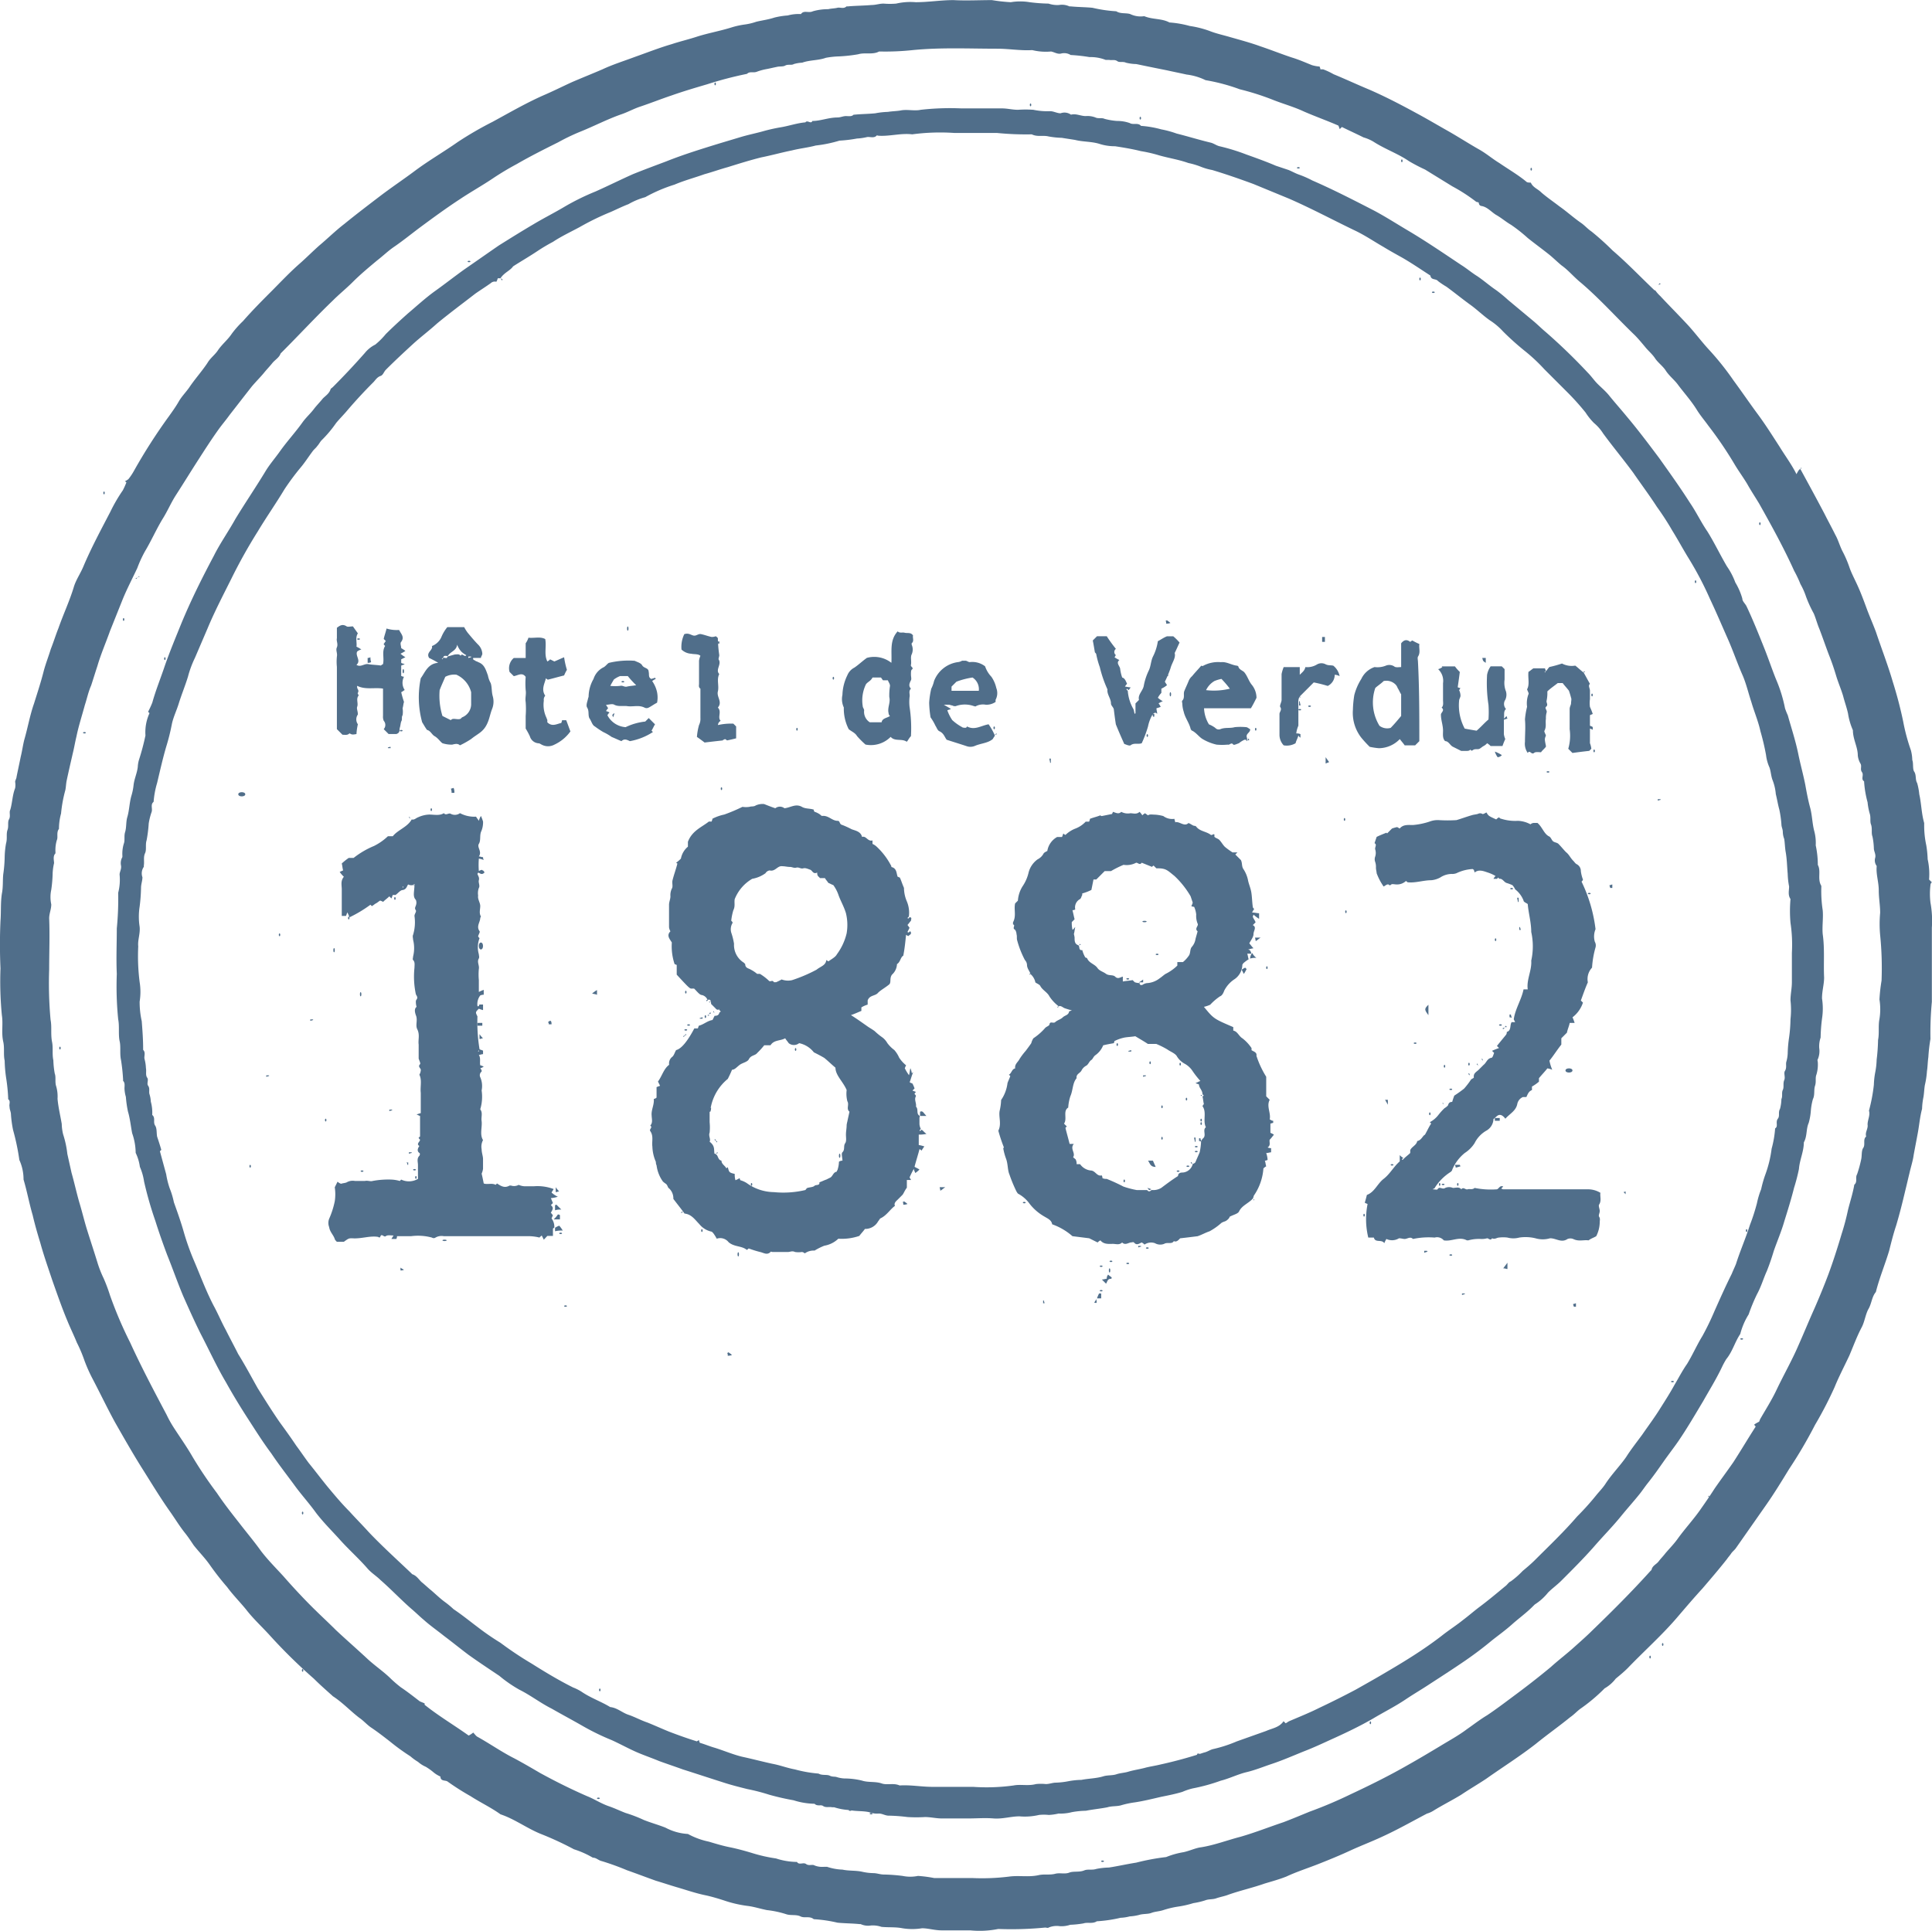 <svg xmlns="http://www.w3.org/2000/svg" width="148.095" height="148.02" viewBox="0 0 148.095 148.02">
  <g id="LOGO" transform="translate(-31.525 -32.5)">
    <path id="Tracé_1408" data-name="Tracé 1408" d="M169.535,68.466c.643,1.179,1.286,2.358,1.876,3.484.268.536.536,1.018.8,1.554.214.375.322.8.536,1.233a8.552,8.552,0,0,1,.536,1.233c.161.482.429.965.643,1.447.268.59.482,1.179.7,1.769s.482,1.179.7,1.769c.429,1.286.911,2.519,1.286,3.806q.482,1.528.8,3.055a14.717,14.717,0,0,0,.59,2.2,3.164,3.164,0,0,1,.107.75c.107.268,0,.7.161.911.161.268.054.59.214.858a4.827,4.827,0,0,1,.161.858c.161.7.161,1.447.375,2.2V95.8a7.146,7.146,0,0,0,.161,1.5,8.053,8.053,0,0,1,.107,1.072,5.188,5.188,0,0,1,.107,1.554l.214.214a.278.278,0,0,0-.107.214,5.6,5.6,0,0,0,0,1.34,7.785,7.785,0,0,1,.107,1.93v5.682a25.17,25.17,0,0,0-.107,2.841,12.329,12.329,0,0,0-.161,1.394c-.054.375-.054.75-.107,1.072a6.435,6.435,0,0,1-.161,1.072c-.054.322-.054.59-.107.911a5.281,5.281,0,0,0-.107.911c-.161.59-.214,1.233-.322,1.822s-.214,1.126-.322,1.715c-.054.429-.214.911-.322,1.394-.107.429-.214.911-.322,1.34-.214.911-.429,1.769-.7,2.68-.214.643-.375,1.286-.536,1.93-.322,1.072-.75,2.09-1.018,3.162-.322.375-.322.911-.59,1.34-.214.429-.268.911-.482,1.34-.375.7-.643,1.447-.965,2.2-.375.8-.8,1.608-1.126,2.412a29.59,29.59,0,0,1-1.5,2.894,34.863,34.863,0,0,1-1.983,3.377c-.59.965-1.179,1.93-1.822,2.841l-1.126,1.608-1.126,1.608c-.107.161-.268.268-.375.429s-.214.268-.322.429c-.59.75-1.233,1.5-1.876,2.251-.643.7-1.233,1.394-1.876,2.144-1.179,1.394-2.573,2.626-3.859,3.966-.268.268-.59.536-.911.8a2.889,2.889,0,0,1-.858.75l-.161.161a13.315,13.315,0,0,1-1.608,1.34c-.322.214-.536.482-.858.7-.858.7-1.769,1.34-2.626,2.037-1.233.965-2.519,1.769-3.806,2.68-.643.429-1.286.8-1.93,1.233-.7.429-1.447.8-2.144,1.233a1.9,1.9,0,0,1-.482.214c-1.126.59-2.251,1.233-3.43,1.769-.8.375-1.662.7-2.466,1.072s-1.608.7-2.412,1.018-1.662.59-2.466.965c-.536.214-1.126.375-1.662.536-.911.322-1.876.536-2.787.858-.268.107-.59.161-.911.268-.268.107-.59.054-.858.161a5.609,5.609,0,0,1-.911.214,7.606,7.606,0,0,1-1.179.268,6.922,6.922,0,0,0-1.126.268c-.322.107-.643.107-.911.214s-.643.054-.965.161a3.687,3.687,0,0,1-.7.107,3.138,3.138,0,0,1-.7.107,10.684,10.684,0,0,1-1.822.268c-.322.214-.7.054-1.018.161a7.324,7.324,0,0,1-1.018.107,2.084,2.084,0,0,1-.8.107,1.59,1.59,0,0,0-.858.107c-.054.054-.161,0-.268,0a26.8,26.8,0,0,1-3.591.107,7.214,7.214,0,0,1-2.144.107h-2.2c-.536,0-1.018-.161-1.5-.161a4.7,4.7,0,0,1-1.5,0c-.536-.107-1.072-.054-1.608-.107a2.084,2.084,0,0,0-.8-.107,1.347,1.347,0,0,1-.8-.107h-.107c-.536-.054-1.126-.054-1.662-.107a10.683,10.683,0,0,0-1.822-.268c-.322-.268-.7-.054-1.018-.214s-.75-.054-1.072-.161a7.511,7.511,0,0,0-1.5-.322c-.536-.107-1.018-.268-1.5-.322a9.269,9.269,0,0,1-1.662-.375c-.482-.161-1.018-.322-1.5-.429-.8-.161-1.554-.429-2.3-.643-.536-.161-1.018-.322-1.554-.482-.75-.268-1.447-.536-2.2-.8a20.455,20.455,0,0,0-1.93-.7c-.268-.054-.429-.268-.7-.268a7.006,7.006,0,0,0-1.447-.643,24.319,24.319,0,0,0-2.412-1.126c-1.126-.429-2.09-1.179-3.216-1.554-.75-.536-1.554-.911-2.3-1.394a19.816,19.816,0,0,1-1.769-1.126c-.161-.107-.536,0-.536-.375a2.213,2.213,0,0,1-.59-.375,4.636,4.636,0,0,0-.536-.375,2.213,2.213,0,0,1-.59-.375,4.094,4.094,0,0,1-.59-.429,16.419,16.419,0,0,1-1.554-1.126c-.482-.375-.965-.75-1.447-1.072-.322-.214-.59-.536-.911-.75-.7-.536-1.286-1.179-2.037-1.662l-.054-.054c-.482-.429-.965-.858-1.394-1.286a40.857,40.857,0,0,1-3.43-3.377c-.59-.643-1.233-1.233-1.769-1.93-.482-.59-1.018-1.126-1.447-1.715a21,21,0,0,1-1.34-1.715c-.375-.536-.858-1.018-1.233-1.5-.214-.322-.429-.643-.643-.911-.429-.536-.75-1.072-1.126-1.608-.8-1.126-1.5-2.3-2.251-3.484-.7-1.126-1.34-2.251-1.983-3.377-.59-1.072-1.126-2.2-1.715-3.323A11.829,11.829,0,0,1,38,136.808a10.877,10.877,0,0,0-.59-1.394c-.214-.536-.482-1.072-.7-1.608-.429-1.018-.8-2.09-1.179-3.162-.322-.965-.643-1.876-.911-2.841-.214-.7-.429-1.447-.59-2.144-.268-.911-.429-1.822-.7-2.734a3.6,3.6,0,0,0-.322-1.5,17.634,17.634,0,0,0-.482-2.3,8.9,8.9,0,0,1-.161-1.179c0-.214-.107-.375-.107-.59-.054-.214.107-.429-.107-.59v-.107a13.84,13.84,0,0,0-.161-1.554,10.409,10.409,0,0,1-.107-1.286c-.107-.482,0-.965-.107-1.447-.161-.7,0-1.34-.107-2.037a26.8,26.8,0,0,1-.107-3.591c-.054-1.233-.054-2.466,0-3.645.054-.7,0-1.394.107-2.09.107-.536.054-1.018.107-1.5a10.409,10.409,0,0,0,.107-1.286,6.6,6.6,0,0,1,.107-1.072c.107-.375,0-.7.107-1.018.107-.268,0-.59.107-.8.161-.268,0-.536.107-.75.161-.536.161-1.126.375-1.662a1.457,1.457,0,0,0,0-.482c0-.107.107-.268.107-.375.107-.536.214-1.018.322-1.554.107-.429.161-.858.268-1.286.268-.911.429-1.876.75-2.787.268-.858.536-1.662.75-2.519.161-.59.375-1.126.536-1.662.214-.536.375-1.072.59-1.608.375-1.072.858-2.09,1.179-3.162.161-.536.536-1.072.75-1.608.59-1.394,1.34-2.787,2.037-4.127a12.3,12.3,0,0,1,.965-1.662,6.288,6.288,0,0,0,.268-.59c0-.054-.054-.054-.107-.107a1.171,1.171,0,0,0,.268-.161,4.472,4.472,0,0,0,.429-.643,42.58,42.58,0,0,1,2.68-4.181c.268-.375.536-.75.75-1.126s.536-.7.8-1.072c.429-.643.965-1.233,1.394-1.876.214-.375.59-.643.8-.965.322-.482.75-.8,1.072-1.286a7.355,7.355,0,0,1,.858-.965c.7-.8,1.394-1.5,2.144-2.251s1.447-1.5,2.251-2.2c.482-.429.965-.911,1.447-1.34.643-.536,1.233-1.126,1.93-1.662.858-.7,1.769-1.394,2.68-2.09s1.876-1.34,2.734-1.983c1.072-.8,2.2-1.447,3.27-2.2a26.77,26.77,0,0,1,2.68-1.554c1.286-.7,2.573-1.447,3.913-2.037.75-.322,1.5-.7,2.2-1.018.75-.322,1.554-.643,2.3-.965.8-.375,1.662-.643,2.519-.965.911-.322,1.876-.7,2.787-.965.643-.214,1.34-.375,1.983-.59.858-.268,1.769-.429,2.626-.7a6.232,6.232,0,0,1,.965-.214,4.539,4.539,0,0,0,.911-.214c.429-.107.911-.161,1.394-.322a5.785,5.785,0,0,1,1.018-.161,3.133,3.133,0,0,1,1.018-.107c.214-.322.59-.054.911-.214a4.18,4.18,0,0,1,1.179-.161c.214-.054.482-.054.7-.107s.482.107.7-.107h.107c.59-.054,1.233-.054,1.822-.107.322,0,.59-.107.911-.107a5.8,5.8,0,0,0,.965,0,4.844,4.844,0,0,1,1.5-.107c.965,0,1.93-.161,2.894-.161.965.054,1.983,0,2.948,0a13.277,13.277,0,0,0,1.447.161,4.372,4.372,0,0,1,1.447,0,13.143,13.143,0,0,0,1.447.107,2.084,2.084,0,0,0,.8.107,1.347,1.347,0,0,1,.8.107h.107c.536.054,1.126.054,1.662.107a10.683,10.683,0,0,0,1.822.268c.322.214.75.107,1.072.214a1.821,1.821,0,0,0,1.072.161c.643.268,1.34.161,1.93.482a7.87,7.87,0,0,1,1.554.268,7.689,7.689,0,0,1,1.5.375c.536.214,1.072.322,1.608.482.75.214,1.554.429,2.3.7.8.268,1.608.59,2.412.858.536.161,1.018.375,1.554.59a2.766,2.766,0,0,0,.59.107c0,.054.054.107.054.214h.214a5.41,5.41,0,0,1,.8.375c.911.375,1.822.8,2.734,1.179,1.233.536,2.466,1.179,3.645,1.822.8.429,1.608.911,2.466,1.394.75.429,1.5.911,2.251,1.34.59.322,1.072.75,1.608,1.072.7.482,1.447.911,2.09,1.447.054.054.214.054.322.054.161.375.536.482.8.75.429.375.911.7,1.394,1.072.536.375,1.072.858,1.608,1.233.322.214.536.482.858.7a20.623,20.623,0,0,1,1.608,1.447c1.126.965,2.144,2.037,3.216,3.055h.054a2.685,2.685,0,0,0,.375.429c.7.75,1.447,1.5,2.144,2.251.536.59,1.018,1.233,1.554,1.822a21.136,21.136,0,0,1,1.93,2.412c.59.8,1.179,1.662,1.769,2.466.643.858,1.179,1.715,1.769,2.626.429.7.911,1.34,1.286,2.09C169.427,68.466,169.481,68.466,169.535,68.466ZM67.8,165.324c.107.107.214.268.322.322.965.536,1.876,1.179,2.841,1.662.7.375,1.34.75,1.983,1.126,1.179.643,2.358,1.233,3.591,1.769.536.214,1.018.536,1.608.75.482.161.911.375,1.34.536a10.738,10.738,0,0,1,1.394.536c.536.214,1.126.375,1.662.59a4.146,4.146,0,0,0,1.715.482,5.8,5.8,0,0,0,1.608.59c.536.161,1.072.322,1.608.429s1.126.268,1.662.429a11.83,11.83,0,0,0,1.876.429,5.321,5.321,0,0,0,1.608.268c.161.268.482,0,.7.161s.482,0,.643.107a1.583,1.583,0,0,0,.7.107h.268a4.182,4.182,0,0,0,1.179.214c.482.107,1.018.054,1.5.161a4.166,4.166,0,0,0,.858.107c.268,0,.536.107.8.107a13.138,13.138,0,0,1,1.447.107,2.913,2.913,0,0,0,1.179,0,9.7,9.7,0,0,1,1.233.161h2.894a16.8,16.8,0,0,0,2.841-.107c.75-.107,1.5.054,2.251-.107.429-.107.858,0,1.286-.107.375-.107.75.054,1.126-.107.322-.107.75,0,1.126-.161.268-.107.59,0,.911-.107a5.311,5.311,0,0,1,.965-.107c.7-.107,1.394-.268,2.09-.375a17.4,17.4,0,0,1,2.3-.429,6.271,6.271,0,0,1,1.34-.375c.482-.107.911-.322,1.34-.375,1.018-.161,1.983-.536,3-.8,1.126-.322,2.2-.75,3.323-1.126.7-.268,1.34-.536,1.983-.8a32.9,32.9,0,0,0,3.162-1.34c1.5-.7,3-1.447,4.4-2.251.858-.482,1.662-.965,2.466-1.447.7-.429,1.394-.8,2.037-1.286.536-.375,1.018-.75,1.554-1.072.643-.429,1.286-.911,1.93-1.394,1.018-.75,1.983-1.5,2.948-2.3.59-.536,1.233-1.018,1.822-1.554.482-.429.965-.858,1.394-1.286,1.5-1.447,3-2.948,4.4-4.5l.107-.107c.054-.322.375-.429.536-.643s.375-.429.536-.643c.322-.375.643-.7.911-1.072.536-.75,1.179-1.447,1.715-2.2.375-.536.75-1.072,1.126-1.662.482-.7.965-1.34,1.447-2.037.59-.911,1.126-1.822,1.715-2.734-.054-.054-.107-.107-.107-.161a3.073,3.073,0,0,1,.375-.214c0-.054.054-.107.054-.161.429-.75.911-1.5,1.286-2.3.536-1.126,1.179-2.251,1.662-3.377.429-.965.8-1.876,1.233-2.841.375-.858.75-1.769,1.072-2.626.375-1.018.7-2.037,1.018-3.109a18.084,18.084,0,0,0,.482-1.822c.161-.643.375-1.286.482-1.93.268-.214.054-.536.214-.8a9.639,9.639,0,0,0,.322-1.179c.054-.268,0-.643.161-.858.161-.268-.054-.643.214-.858-.107-.322.161-.59.107-.911,0-.375.214-.7.107-1.072a12.911,12.911,0,0,0,.375-1.983,5.908,5.908,0,0,1,.107-.965,5.906,5.906,0,0,0,.107-.965,14.124,14.124,0,0,0,.107-1.5c.107-.536,0-1.072.107-1.608a4.7,4.7,0,0,0,0-1.5,13.276,13.276,0,0,1,.161-1.447,25.232,25.232,0,0,0-.107-3.484,9.161,9.161,0,0,1,0-1.715c0-.59-.107-1.126-.107-1.715,0-.643-.214-1.233-.161-1.822v-.054a.709.709,0,0,1-.107-.643c.054-.268-.107-.482-.107-.7a5.282,5.282,0,0,0-.107-.911c-.107-.268,0-.59-.107-.911-.107-.268,0-.536-.107-.858a4.823,4.823,0,0,1-.161-.858,7.751,7.751,0,0,1-.268-1.608c-.268-.161,0-.482-.161-.7s0-.429-.107-.643a1.524,1.524,0,0,1-.214-.643c0-.643-.375-1.233-.375-1.93a5.1,5.1,0,0,1-.375-1.286c-.107-.482-.268-.911-.375-1.34-.161-.536-.375-1.018-.536-1.554s-.322-1.018-.536-1.554c-.268-.7-.482-1.34-.75-2.037-.161-.375-.268-.8-.429-1.179a9.407,9.407,0,0,1-.59-1.286,5.263,5.263,0,0,0-.429-.965,8.745,8.745,0,0,0-.482-1.018c-.8-1.769-1.715-3.43-2.68-5.146-.322-.536-.643-1.018-.911-1.5-.322-.536-.643-.965-.965-1.5a29.487,29.487,0,0,0-2.037-3c-.268-.375-.59-.75-.858-1.179-.429-.7-.965-1.286-1.447-1.93-.268-.375-.7-.7-.965-1.126-.214-.322-.59-.59-.8-.911s-.536-.59-.75-.858c-.268-.322-.536-.643-.8-.911-1.394-1.34-2.68-2.787-4.127-4.02-.536-.429-.965-.965-1.5-1.34-.322-.268-.59-.536-.911-.8-.536-.429-1.126-.858-1.662-1.286a11.931,11.931,0,0,0-1.286-1.018c-.375-.214-.75-.536-1.126-.75s-.7-.643-1.179-.7a.242.242,0,0,1-.161-.161c0-.161-.107-.107-.214-.161a13.207,13.207,0,0,0-1.822-1.179l-2.09-1.286a13.569,13.569,0,0,1-1.233-.643c-.858-.59-1.822-.911-2.734-1.5a3.168,3.168,0,0,0-.75-.322c-.536-.268-1.126-.536-1.662-.8l-.161.161c-.054-.107-.054-.161-.107-.268-.858-.375-1.769-.7-2.626-1.072-.8-.375-1.608-.59-2.412-.911a19.7,19.7,0,0,0-2.519-.8,14.581,14.581,0,0,0-2.626-.7,4.515,4.515,0,0,0-1.447-.429c-.482-.107-1.018-.214-1.5-.322-.8-.161-1.608-.322-2.358-.482a3.647,3.647,0,0,1-.8-.107c-.214-.107-.482,0-.643-.107-.214-.161-.429-.054-.643-.107h-.268a3.145,3.145,0,0,0-1.233-.214,13.277,13.277,0,0,0-1.447-.161.941.941,0,0,0-.75-.107c-.268.054-.482-.107-.75-.161a4.407,4.407,0,0,1-1.447-.107c-.911.054-1.769-.107-2.68-.107-2.144,0-4.342-.107-6.486.107a19.807,19.807,0,0,1-2.519.107h-.054c-.482.268-1.072.054-1.608.214a11.945,11.945,0,0,1-1.447.161,6.567,6.567,0,0,0-1.018.107c-.59.214-1.233.161-1.822.375a2.69,2.69,0,0,0-.643.107c-.161.107-.429,0-.643.107-.161.107-.429.054-.643.107-.268.054-.482.107-.75.161a4.466,4.466,0,0,0-.8.214c-.268.107-.536-.054-.75.161a28.382,28.382,0,0,0-3.055.8c-.911.268-1.822.536-2.734.858-.8.268-1.608.59-2.412.858-.482.161-.965.429-1.447.59-1.072.375-2.09.911-3.162,1.34a15.875,15.875,0,0,0-1.662.8c-1.072.536-2.144,1.072-3.162,1.662a21.707,21.707,0,0,0-1.876,1.126c-.8.536-1.662,1.018-2.466,1.554-1.072.7-2.09,1.447-3.109,2.2-.643.482-1.233.965-1.93,1.447-.482.322-.858.7-1.34,1.072-.643.536-1.286,1.072-1.876,1.662-.482.482-1.018.911-1.5,1.394-1.34,1.286-2.573,2.626-3.913,3.966l-.107.107c-.107.322-.429.482-.643.75s-.429.482-.643.75c-.268.322-.59.643-.911,1.018-.59.75-1.126,1.447-1.715,2.2-.268.375-.59.75-.858,1.126-.536.75-1.018,1.5-1.5,2.251-.59.911-1.179,1.876-1.769,2.787-.375.59-.643,1.233-1.018,1.822-.482.8-.858,1.662-1.34,2.466a9.4,9.4,0,0,0-.59,1.286c-.375.8-.8,1.608-1.126,2.412l-.965,2.412c-.322.911-.7,1.769-.965,2.68-.161.482-.322,1.018-.482,1.5-.214.482-.322,1.018-.482,1.5-.214.8-.482,1.608-.643,2.412-.107.429-.161.8-.268,1.233-.161.7-.322,1.394-.482,2.144-.054.268-.054.536-.107.75a10.234,10.234,0,0,0-.322,1.769,4.464,4.464,0,0,0-.161,1.179c-.214.268-.054.643-.161.858a2.655,2.655,0,0,0-.107.911v.107c-.214.214-.107.536-.107.75a4.2,4.2,0,0,0-.107.75,10.408,10.408,0,0,1-.107,1.286,2.657,2.657,0,0,0,0,1.126c0,.375-.161.7-.161,1.072.054,1.286,0,2.626,0,3.913a30.94,30.94,0,0,0,.107,3.859c.107.536,0,1.072.107,1.662.107.482,0,.965.107,1.447a6.567,6.567,0,0,0,.107,1.018c.107.268,0,.643.107.965a2.811,2.811,0,0,1,.107.965c.054.643.214,1.286.322,1.93a3.647,3.647,0,0,0,.107.8,7.51,7.51,0,0,1,.322,1.5l.322,1.447c.214.75.375,1.5.59,2.251.214.7.375,1.394.59,2.09.268.858.536,1.662.8,2.519a8.423,8.423,0,0,0,.482,1.233,12.543,12.543,0,0,1,.482,1.286,31.013,31.013,0,0,0,1.554,3.645c.858,1.876,1.822,3.7,2.787,5.521a8.671,8.671,0,0,0,.536.965c.482.75,1.018,1.5,1.447,2.251a31.677,31.677,0,0,0,1.876,2.787c.536.8,1.126,1.554,1.715,2.3.536.7,1.126,1.394,1.662,2.144.536.7,1.126,1.286,1.715,1.93.7.8,1.447,1.608,2.2,2.358.59.59,1.233,1.179,1.822,1.769.8.75,1.662,1.5,2.466,2.251.59.536,1.233.965,1.769,1.5a9.332,9.332,0,0,0,.75.643c.482.322.965.7,1.447,1.072.107.054.268.107.375.161v.107c1.072.858,2.251,1.554,3.377,2.358A1.916,1.916,0,0,0,67.8,165.324Z" fill="#506e8a"/>
    <ellipse id="Ellipse_14" data-name="Ellipse 14" cx="0.054" cy="0.107" rx="0.054" ry="0.107" transform="translate(39.445 70.182)" fill="#506e8a"/>
    <path id="Tracé_1409" data-name="Tracé 1409" d="M288.9,99.507l.107-.107.054.054a.2.2,0,0,0-.161.054Z" transform="translate(-119.419 -31.041)" fill="#506e8a"/>
    <path id="Tracé_1410" data-name="Tracé 1410" d="M268.7,73.107l.107-.107.054.054a.2.2,0,0,1-.161.054C268.754,73.161,268.7,73.161,268.7,73.107Z" transform="translate(-110.046 -18.792)" fill="#506e8a"/>
    <ellipse id="Ellipse_15" data-name="Ellipse 15" cx="0.054" cy="0.107" rx="0.054" ry="0.107" transform="translate(148.845 45.364)" fill="#506e8a"/>
    <ellipse id="Ellipse_16" data-name="Ellipse 16" cx="0.054" cy="0.107" rx="0.054" ry="0.107" transform="translate(158.922 158.463)" fill="#506e8a"/>
    <ellipse id="Ellipse_17" data-name="Ellipse 17" cx="0.054" cy="0.107" rx="0.054" ry="0.107" transform="translate(157.957 159.428)" fill="#506e8a"/>
    <ellipse id="Ellipse_18" data-name="Ellipse 18" cx="0.054" cy="0.107" rx="0.054" ry="0.107" transform="translate(54.667 160.446)" fill="#506e8a"/>
    <path id="Tracé_1411" data-name="Tracé 1411" d="M50.7,94.358l-.107-.107a7.462,7.462,0,0,0,.322-.7c.268-.965.643-1.876.965-2.841.375-1.072.8-2.09,1.233-3.162.75-1.822,1.608-3.538,2.519-5.253.482-.965,1.126-1.876,1.662-2.841.75-1.233,1.554-2.412,2.3-3.645.322-.536.75-1.018,1.126-1.554.536-.75,1.179-1.447,1.715-2.2.268-.375.643-.7.911-1.072.214-.268.429-.482.643-.75.214-.214.482-.375.59-.7,0-.054.107-.107.161-.161.858-.858,1.662-1.715,2.466-2.626a2.373,2.373,0,0,1,.8-.643,5.7,5.7,0,0,0,.8-.8c.536-.536,1.126-1.072,1.662-1.554.7-.59,1.394-1.233,2.144-1.769s1.5-1.126,2.251-1.662c.858-.59,1.769-1.233,2.626-1.822.858-.536,1.715-1.072,2.626-1.608.8-.482,1.662-.911,2.466-1.394a18.32,18.32,0,0,1,2.3-1.126c.965-.429,1.93-.911,2.894-1.34.8-.322,1.662-.643,2.519-.965,1.34-.536,2.734-.965,4.127-1.394l1.608-.482c.536-.161,1.072-.268,1.662-.429A13.063,13.063,0,0,1,99.1,49.44c.643-.107,1.233-.322,1.876-.375.161-.214.429.161.536-.107.643,0,1.233-.268,1.93-.268.214,0,.429-.107.643-.107s.429.054.59-.107h.054c.536-.054,1.072-.054,1.608-.107a5.907,5.907,0,0,1,.965-.107c.322-.054.643-.054.965-.107.482-.107,1.072.054,1.554-.054a20.1,20.1,0,0,1,3.109-.107h3.109c.429,0,.8.107,1.233.107a8.658,8.658,0,0,1,1.179,0,5.219,5.219,0,0,0,1.286.107c.268,0,.536.161.8.161a.855.855,0,0,1,.8.107c.375-.107.75.107,1.126.107a1.7,1.7,0,0,1,.75.107c.214.107.482,0,.7.107a5.176,5.176,0,0,0,.965.161,2.8,2.8,0,0,1,.965.161c.268.161.643-.054.858.214a7.87,7.87,0,0,1,1.554.268,7.575,7.575,0,0,1,1.179.322c.858.214,1.715.482,2.626.7.214.054.429.214.643.268a15.58,15.58,0,0,1,2.09.643c.75.268,1.5.536,2.251.858l.965.322c.268.107.536.268.858.375a7.6,7.6,0,0,1,.965.429c1.608.7,3.162,1.5,4.717,2.3.911.482,1.822,1.072,2.734,1.608,1.34.8,2.68,1.715,3.966,2.573.429.268.8.59,1.233.858.482.322.965.75,1.447,1.072a11.228,11.228,0,0,1,.911.75l1.93,1.608c.322.268.643.59.965.858a44.03,44.03,0,0,1,3.216,3.109c.268.268.482.59.75.858s.59.536.858.858c.429.536.911,1.072,1.394,1.662.858,1.018,1.662,2.09,2.466,3.162.8,1.126,1.608,2.251,2.358,3.43.482.7.858,1.5,1.34,2.2.536.858.965,1.769,1.5,2.68a5.4,5.4,0,0,1,.643,1.233,5.056,5.056,0,0,1,.536,1.233c0,.214.214.375.322.59.482,1.018.911,2.09,1.34,3.162.322.8.59,1.608.911,2.412a10.953,10.953,0,0,1,.7,2.251,5.566,5.566,0,0,0,.214.536c.268.965.59,1.93.8,2.948.161.8.375,1.554.536,2.358.107.59.214,1.179.375,1.769s.161,1.233.322,1.822a3.472,3.472,0,0,1,.107,1.072,7.145,7.145,0,0,1,.161,1.5c.268.482-.054,1.072.268,1.608v.107a9.8,9.8,0,0,0,.107,1.769c.054.59-.054,1.233,0,1.822.161,1.126.054,2.251.107,3.323,0,.536-.161,1.018-.161,1.608a5.036,5.036,0,0,1,0,1.554,13.138,13.138,0,0,0-.107,1.447,2.084,2.084,0,0,0-.107.8,1.59,1.59,0,0,1-.107.858c-.054.054,0,.161,0,.268a2.655,2.655,0,0,1-.107.911c-.107.268,0,.536-.107.858s0,.7-.161,1.018a4.6,4.6,0,0,0-.161.911,4.6,4.6,0,0,1-.161.911c-.214.482-.107,1.018-.375,1.5,0,.7-.322,1.34-.375,2.037a14.378,14.378,0,0,1-.375,1.447c-.214.858-.482,1.715-.75,2.573-.214.75-.536,1.5-.8,2.251-.161.536-.322,1.018-.536,1.554-.268.59-.429,1.179-.75,1.769a13.479,13.479,0,0,0-.643,1.554,5.294,5.294,0,0,0-.643,1.5c-.429.643-.59,1.34-1.072,1.93a5.848,5.848,0,0,0-.322.59c-.429.911-.965,1.769-1.447,2.626-.643,1.072-1.233,2.09-1.93,3.109-.375.536-.75,1.018-1.126,1.554s-.75,1.072-1.179,1.608c-.214.268-.429.59-.643.858-.429.536-.911,1.072-1.394,1.662-.643.8-1.394,1.554-2.09,2.358-.8.911-1.662,1.769-2.519,2.626-.322.322-.7.59-1.018.911a4.141,4.141,0,0,1-1.018.911l-.161.161c-.482.482-1.072.911-1.554,1.34-.536.482-1.072.858-1.608,1.286-.643.536-1.286,1.018-1.983,1.5-.858.59-1.769,1.179-2.68,1.769-.643.429-1.286.8-1.93,1.233-.8.536-1.662.965-2.466,1.447-1.018.59-2.144,1.126-3.216,1.608-.7.322-1.394.643-2.09.911-.8.322-1.662.7-2.466.965-.643.214-1.286.482-1.983.643-.643.161-1.286.482-1.93.643a14.041,14.041,0,0,1-2.144.59,4.717,4.717,0,0,0-.8.268c-.536.161-1.072.268-1.608.375-.7.161-1.34.322-2.037.429a6.9,6.9,0,0,0-1.018.214c-.322.107-.75.054-1.072.161-.536.107-1.126.161-1.662.268a6.6,6.6,0,0,0-1.072.107,3.473,3.473,0,0,1-1.018.107,4.2,4.2,0,0,1-.75.107,3.5,3.5,0,0,0-.75,0,4.735,4.735,0,0,1-1.5.107c-.643,0-1.286.214-1.983.161-.643-.054-1.286,0-1.93,0h-2.037c-.429,0-.858-.107-1.286-.107a11.176,11.176,0,0,1-1.34,0,13.142,13.142,0,0,0-1.447-.107c-.268,0-.482-.161-.75-.161a1.7,1.7,0,0,1-.75-.107c-.482-.107-1.018-.054-1.5-.161a4.56,4.56,0,0,1-1.179-.214h-.161c-.214-.054-.482.054-.7-.107-.161-.107-.429.054-.643-.161a5.614,5.614,0,0,1-1.608-.268,19.24,19.24,0,0,1-1.876-.429,15.041,15.041,0,0,0-1.662-.429c-.643-.161-1.286-.322-1.93-.536-1.018-.322-1.983-.643-3-.965-.59-.214-1.233-.429-1.822-.643-.643-.268-1.286-.482-1.876-.75s-1.179-.59-1.769-.858a18.316,18.316,0,0,1-2.3-1.126c-.75-.429-1.554-.858-2.3-1.286-.858-.429-1.608-1.018-2.466-1.447a10.037,10.037,0,0,1-1.554-1.072c-.8-.536-1.608-1.072-2.358-1.608-.643-.482-1.233-.965-1.876-1.447-.536-.429-1.072-.8-1.554-1.233-.322-.268-.643-.59-.965-.858-.8-.7-1.554-1.5-2.358-2.2-.322-.322-.7-.536-1.018-.911-.7-.8-1.5-1.5-2.2-2.3-.59-.643-1.179-1.233-1.715-1.93-.536-.75-1.179-1.447-1.715-2.2-.59-.8-1.179-1.554-1.715-2.358-.643-.858-1.179-1.715-1.769-2.626s-1.179-1.876-1.715-2.841c-.7-1.179-1.286-2.466-1.93-3.7-.482-.965-.911-1.93-1.34-2.894-.429-1.018-.8-2.09-1.233-3.162-.322-.858-.643-1.769-.911-2.626a27.6,27.6,0,0,1-.858-3,4.45,4.45,0,0,0-.322-1.126,3.558,3.558,0,0,0-.322-1.072,4.65,4.65,0,0,0-.268-1.5c-.107-.536-.161-1.126-.322-1.662a8.133,8.133,0,0,1-.161-1.126,2.69,2.69,0,0,1-.107-.643c0-.214.054-.429-.107-.59v-.107a14.259,14.259,0,0,0-.161-1.5c-.107-.482,0-1.018-.107-1.447-.107-.536,0-1.126-.107-1.662a25.229,25.229,0,0,1-.107-3.484c-.054-1.179,0-2.3,0-3.484a23.309,23.309,0,0,0,.107-2.734,3.989,3.989,0,0,0,.107-1.394c0-.214.161-.429.107-.7a.923.923,0,0,1,.107-.643v-.107a2.655,2.655,0,0,1,.107-.911c.107-.268,0-.59.107-.911.107-.375.054-.75.161-1.126.161-.536.161-1.126.322-1.662a4.273,4.273,0,0,0,.161-.8c.054-.482.268-.911.322-1.394a2.279,2.279,0,0,1,.107-.59,18.088,18.088,0,0,0,.482-1.822A3.512,3.512,0,0,1,50.7,94.358Zm26.908-33.34h-.214a.906.906,0,0,1-.107.268.445.445,0,0,0-.429.107c-.375.268-.8.536-1.179.8-.965.75-1.983,1.5-2.948,2.3-.59.536-1.233,1.018-1.822,1.554-.7.643-1.394,1.286-2.09,1.983-.161.161-.214.429-.429.482-.268.107-.375.322-.536.482-.7.7-1.34,1.394-1.983,2.144-.268.322-.59.643-.858.965a9.3,9.3,0,0,1-1.126,1.34c-.107.107-.214.322-.322.429-.107.161-.268.268-.375.429-.322.429-.59.858-.911,1.233a19.046,19.046,0,0,0-1.233,1.662c-.643,1.072-1.394,2.144-2.037,3.216a39.86,39.86,0,0,0-2.037,3.645c-.643,1.286-1.286,2.519-1.822,3.806l-.965,2.251a7.913,7.913,0,0,0-.536,1.447c-.214.7-.482,1.34-.7,2.037-.161.536-.429,1.072-.536,1.608a16.038,16.038,0,0,1-.429,1.715c-.268.911-.482,1.876-.7,2.787a6.869,6.869,0,0,0-.268,1.447c-.268.214-.054.536-.161.8a5.018,5.018,0,0,0-.214.858,10.542,10.542,0,0,1-.161,1.286c-.107.322,0,.7-.107.965-.161.322-.054.643-.107.965v.107a.875.875,0,0,0-.107.8c0,.268-.107.536-.107.8a13.142,13.142,0,0,1-.107,1.447,5.039,5.039,0,0,0,0,1.554c.054.536-.161,1.018-.107,1.5a15.557,15.557,0,0,0,.107,2.734,4.7,4.7,0,0,1,0,1.5,6.781,6.781,0,0,0,.161,1.5c.054.7.107,1.394.107,2.09v.107c.214.214.054.482.107.7a3.137,3.137,0,0,1,.107.7c.054.268-.054.536.107.75.107.161-.054.429.054.59.161.214.054.429.107.643a2.28,2.28,0,0,1,.107.59,3.133,3.133,0,0,1,.107,1.018c.268.214.054.536.214.8.161.214.107.59.161.858.107.322.214.643.322,1.018l-.107.107.482,1.769a6.269,6.269,0,0,0,.268,1.072,6.266,6.266,0,0,1,.322,1.072c.268.75.536,1.5.75,2.251a18.884,18.884,0,0,0,.8,2.251c.482,1.126.911,2.3,1.5,3.43.322.59.59,1.233.911,1.822.322.643.643,1.233.965,1.876.536.858,1.018,1.769,1.5,2.626.536.858,1.072,1.715,1.662,2.573.429.59.858,1.179,1.286,1.822.322.429.643.911.965,1.34.482.59.965,1.233,1.447,1.822.536.643,1.072,1.286,1.662,1.876.482.536,1.018,1.072,1.5,1.608,1.018,1.072,2.144,2.09,3.216,3.109l.107.107c.322.107.482.375.7.59.268.214.482.429.75.643.375.322.7.643,1.072.911a6.808,6.808,0,0,1,.643.536c.643.429,1.233.911,1.876,1.394a19.391,19.391,0,0,0,1.715,1.179,26.93,26.93,0,0,0,2.412,1.608c1.018.643,2.09,1.286,3.162,1.822a3.6,3.6,0,0,1,.643.322c.7.482,1.5.75,2.2,1.179.536.054.911.429,1.394.59s.965.429,1.447.59c.536.214,1.126.482,1.662.7.7.268,1.447.536,2.144.75.054-.054.107-.054.161-.107,0,.107.054.161.054.214.375.107.75.268,1.126.375.7.214,1.447.536,2.144.7.75.161,1.554.375,2.3.536.59.107,1.126.322,1.715.429a9.954,9.954,0,0,0,1.822.322c.268.161.643.054.858.161s.375.054.536.107a2.279,2.279,0,0,0,.59.107,5.725,5.725,0,0,1,1.34.161c.482.161,1.018.054,1.5.214.429.161.911-.054,1.394.161.858-.054,1.662.107,2.519.107h3.109a15.092,15.092,0,0,0,3.109-.107c.536-.107,1.126.054,1.715-.107a3.5,3.5,0,0,1,.75,0c.268,0,.536-.107.75-.107a5.908,5.908,0,0,0,.965-.107,5.937,5.937,0,0,1,1.018-.107c.536-.107,1.126-.107,1.662-.268.322-.107.7-.054,1.018-.161s.643-.107.965-.214c.375-.107.75-.161,1.179-.268.375-.107.8-.161,1.233-.268a33.691,33.691,0,0,0,3.323-.911c.268-.054.482-.214.7-.268a10.344,10.344,0,0,0,1.822-.59l2.251-.8c.482-.214,1.018-.268,1.34-.75l.161.161c.107-.054.161-.107.268-.161.75-.322,1.554-.643,2.3-1.018.911-.429,1.876-.911,2.787-1.394.858-.482,1.715-.965,2.519-1.447.643-.375,1.34-.8,1.93-1.179.75-.482,1.447-.965,2.144-1.5.536-.429,1.126-.8,1.662-1.233.429-.322.858-.7,1.286-1.018.643-.482,1.286-1.018,1.93-1.554.161-.107.268-.322.429-.375a6.518,6.518,0,0,0,.911-.8c.322-.268.643-.536.965-.858,1.072-1.072,2.2-2.144,3.216-3.323a20.616,20.616,0,0,0,1.447-1.608c.214-.268.482-.536.7-.858.482-.75,1.126-1.394,1.608-2.09.375-.59.8-1.126,1.233-1.715.482-.7.965-1.34,1.394-2.037.375-.59.75-1.179,1.072-1.769.322-.536.59-1.072.965-1.608.429-.7.75-1.447,1.179-2.144a20.262,20.262,0,0,0,.911-1.876c.429-.965.858-1.93,1.34-2.894.107-.268.214-.482.322-.75.322-1.018.75-1.983,1.072-3a15.076,15.076,0,0,0,.536-1.662,6.266,6.266,0,0,1,.322-1.072,8.875,8.875,0,0,1,.322-1.126,8.916,8.916,0,0,0,.482-1.983,7.87,7.87,0,0,0,.268-1.554c.268-.161,0-.482.214-.75.161-.214,0-.482.161-.75a3.165,3.165,0,0,0,.107-.75c.107-.214,0-.482.107-.7s0-.482.107-.75c.107-.214-.054-.536.054-.7.161-.268.054-.482.107-.7a2.691,2.691,0,0,0,.107-.643,9.571,9.571,0,0,1,.107-1.233,11.314,11.314,0,0,0,.107-1.394,6.532,6.532,0,0,0,0-1.447c0-.482.107-.911.107-1.394v-2.251a11.249,11.249,0,0,0-.107-2.3,10.345,10.345,0,0,1,0-1.822c-.214-.322-.107-.643-.107-.965a5.908,5.908,0,0,1-.107-.965c-.054-.59-.054-1.126-.161-1.715-.054-.322-.054-.643-.107-.965a1.586,1.586,0,0,1-.107-.536c0-.214-.107-.375-.107-.59a8.136,8.136,0,0,0-.161-1.126c-.107-.375-.161-.75-.268-1.179a3.845,3.845,0,0,0-.268-1.126c-.107-.322-.107-.59-.214-.911a3.253,3.253,0,0,1-.268-.965,18.139,18.139,0,0,0-.429-1.822c-.161-.75-.482-1.5-.7-2.251-.214-.643-.375-1.34-.643-1.983-.429-.965-.75-1.93-1.179-2.894s-.858-1.983-1.34-3a25.462,25.462,0,0,0-1.662-3.162c-.429-.7-.8-1.394-1.233-2.09a21.2,21.2,0,0,0-1.179-1.822c-.59-.911-1.233-1.769-1.822-2.626-.75-1.018-1.554-1.983-2.3-3a3.425,3.425,0,0,0-.7-.8,4.706,4.706,0,0,1-.643-.8,19.206,19.206,0,0,0-1.394-1.554l-1.769-1.769a13.409,13.409,0,0,0-1.554-1.447,20.626,20.626,0,0,1-1.608-1.447,5.091,5.091,0,0,0-1.018-.858c-.536-.375-1.018-.858-1.554-1.233-.59-.429-1.179-.911-1.769-1.34a6.693,6.693,0,0,1-.643-.429c-.161-.214-.536-.054-.59-.429-.75-.482-1.447-.965-2.2-1.394-.482-.268-.965-.536-1.394-.8-.75-.429-1.447-.911-2.251-1.286-1.662-.8-3.27-1.662-4.985-2.412l-2.734-1.126c-1.018-.375-2.09-.75-3.162-1.072a4.528,4.528,0,0,1-.911-.268,5.857,5.857,0,0,0-.911-.268c-.75-.268-1.5-.375-2.251-.59a10.614,10.614,0,0,0-1.394-.322c-.643-.161-1.286-.268-1.983-.375a3.809,3.809,0,0,1-1.126-.161c-.643-.214-1.286-.161-1.93-.322-.322-.054-.7-.107-1.018-.161a6.566,6.566,0,0,1-1.018-.107c-.429-.107-.858.054-1.286-.161a22.409,22.409,0,0,1-2.68-.107h-3.27a16.147,16.147,0,0,0-3.216.107c-.858-.107-1.715.161-2.573.107-.054,0-.161-.054-.161,0-.214.214-.536.054-.75.107a4.2,4.2,0,0,1-.75.107,10.191,10.191,0,0,1-1.34.161,9.985,9.985,0,0,1-1.822.375c-.59.161-1.179.214-1.822.375-.8.161-1.554.375-2.358.536-.858.214-1.715.482-2.573.75-.59.161-1.179.375-1.769.536-.75.268-1.554.482-2.3.8A11.869,11.869,0,0,0,88.7,54.8a5.437,5.437,0,0,0-1.286.536c-.429.161-.858.375-1.34.59A20.072,20.072,0,0,0,83.663,57.1c-.7.375-1.394.7-2.037,1.126a13.562,13.562,0,0,0-1.179.7c-.643.429-1.286.8-1.876,1.179C78.357,60.428,77.874,60.589,77.606,61.018Z" transform="translate(-7.716 -7.184)" fill="#506e8a"/>
    <ellipse id="Ellipse_19" data-name="Ellipse 19" cx="0.054" cy="0.107" rx="0.054" ry="0.107" transform="translate(36.068 112.741)" fill="#506e8a"/>
    <ellipse id="Ellipse_20" data-name="Ellipse 20" cx="0.107" cy="0.054" rx="0.107" ry="0.054" transform="translate(37.89 88.62)" fill="#506e8a"/>
    <ellipse id="Ellipse_21" data-name="Ellipse 21" cx="0.054" cy="0.107" rx="0.054" ry="0.107" transform="translate(44.108 82.885)" fill="#506e8a"/>
    <ellipse id="Ellipse_22" data-name="Ellipse 22" cx="0.054" cy="0.107" rx="0.054" ry="0.107" transform="translate(40.945 79.883)" fill="#506e8a"/>
    <path id="Tracé_1412" data-name="Tracé 1412" d="M51.061,115.1l-.107.107-.054-.054c.107,0,.107-.054.161-.054Z" transform="translate(-8.99 -38.325)" fill="#506e8a"/>
    <path id="Tracé_1413" data-name="Tracé 1413" d="M51.2,115.007l.107-.107.054.054a.2.2,0,0,0-.161.054Z" transform="translate(-9.129 -38.233)" fill="#506e8a"/>
    <ellipse id="Ellipse_23" data-name="Ellipse 23" cx="0.054" cy="0.107" rx="0.054" ry="0.107" transform="translate(166.372 72.54)" fill="#506e8a"/>
    <ellipse id="Ellipse_24" data-name="Ellipse 24" cx="0.107" cy="0.054" rx="0.107" ry="0.054" transform="translate(67.371 52.493)" fill="#506e8a"/>
    <ellipse id="Ellipse_25" data-name="Ellipse 25" cx="0.107" cy="0.054" rx="0.107" ry="0.054" transform="translate(130.942 45.311)" fill="#506e8a"/>
    <ellipse id="Ellipse_26" data-name="Ellipse 26" cx="0.054" cy="0.107" rx="0.054" ry="0.107" transform="translate(138.928 44.721)" fill="#506e8a"/>
    <ellipse id="Ellipse_27" data-name="Ellipse 27" cx="0.107" cy="0.054" rx="0.107" ry="0.054" transform="translate(164.925 135.093)" fill="#506e8a"/>
    <ellipse id="Ellipse_28" data-name="Ellipse 28" cx="0.054" cy="0.107" rx="0.054" ry="0.107" transform="translate(118.881 41.451)" fill="#506e8a"/>
    <path id="Tracé_1414" data-name="Tracé 1414" d="M275.907,246.561l-.107-.107.054-.054c0,.054.054.054.054.161Z" transform="translate(-113.341 -99.247)" fill="#506e8a"/>
    <ellipse id="Ellipse_29" data-name="Ellipse 29" cx="0.054" cy="0.107" rx="0.054" ry="0.107" transform="translate(54.667 148.386)" fill="#506e8a"/>
    <path id="Tracé_1415" data-name="Tracé 1415" d="M254.4,258.4l.107.107-.054.054c0-.107,0-.107-.054-.161Z" transform="translate(-103.411 -104.815)" fill="#506e8a"/>
    <ellipse id="Ellipse_30" data-name="Ellipse 30" cx="0.054" cy="0.107" rx="0.054" ry="0.107" transform="translate(136.516 164.466)" fill="#506e8a"/>
    <ellipse id="Ellipse_31" data-name="Ellipse 31" cx="0.054" cy="0.107" rx="0.054" ry="0.107" transform="translate(110.466 40.433)" fill="#506e8a"/>
    <ellipse id="Ellipse_32" data-name="Ellipse 32" cx="0.054" cy="0.107" rx="0.054" ry="0.107" transform="translate(86.292 38.825)" fill="#506e8a"/>
    <ellipse id="Ellipse_33" data-name="Ellipse 33" cx="0.107" cy="0.054" rx="0.107" ry="0.054" transform="translate(77.287 170.309)" fill="#506e8a"/>
    <ellipse id="Ellipse_34" data-name="Ellipse 34" cx="0.107" cy="0.054" rx="0.107" ry="0.054" transform="translate(96.583 171.22)" fill="#506e8a"/>
    <ellipse id="Ellipse_35" data-name="Ellipse 35" cx="0.107" cy="0.054" rx="0.107" ry="0.054" transform="translate(98.191 171.488)" fill="#506e8a"/>
    <ellipse id="Ellipse_36" data-name="Ellipse 36" cx="0.107" cy="0.054" rx="0.107" ry="0.054" transform="translate(115.933 175.133)" fill="#506e8a"/>
    <path id="Tracé_1416" data-name="Tracé 1416" d="M128.876,162.508a.593.593,0,0,0-.482-.375c-.161-.054-.322-.268-.536-.482-.375-.054-.107.268-1.34-1.072v-.75c-.054,0-.107-.054-.161-.054a4.3,4.3,0,0,1-.214-1.662c-.161-.268-.429-.536-.107-.858a.762.762,0,0,1-.107-.322v-1.715c0-.214.107-.429.107-.643a1.154,1.154,0,0,1,.107-.59c.107-.161,0-.429.054-.643.107-.429.268-.858.375-1.286-.054,0-.054-.054-.107-.054a2.331,2.331,0,0,0,.375-.322,1.545,1.545,0,0,1,.536-.911v-.375c.322-.858,1.072-1.126,1.608-1.554h.214c0-.054.054-.107.054-.214a3.611,3.611,0,0,1,.911-.322,13.343,13.343,0,0,0,1.394-.59,1.757,1.757,0,0,0,.536,0c.161-.054.322,0,.482-.107a1.257,1.257,0,0,1,.643-.107c.268.107.536.214.858.322a.563.563,0,0,1,.7,0c.482-.054.858-.375,1.34-.107.268.161.59.107.911.214a.2.2,0,0,0,.054.161,1.605,1.605,0,0,1,.429.214c.054.054.107.107.161.107.482-.054.75.375,1.179.375.214,0,.107.268.375.322a7.464,7.464,0,0,1,.7.322c.268.107.7.161.8.59.322-.107.429.375.8.268v.268a1.122,1.122,0,0,1,.322.214,5.38,5.38,0,0,1,1.072,1.394.265.265,0,0,1,.054.161c.429.107.375.482.482.75.054,0,.107.054.161.054.107.214.161.429.322.8a2.669,2.669,0,0,0,.214,1.018,2.261,2.261,0,0,1,.161,1.179h0l-.107.107.054.054.107-.107c.214,0,.107.161.107.268-.107.107-.161.214-.268.322.054.054.107.161.161.214l-.161.322c.107.107.161-.054.214-.054.161.214-.054.268-.161.375-.054-.054-.107-.054-.161-.107-.054.536-.107,1.072-.214,1.608-.214.107-.214.482-.482.643a1.14,1.14,0,0,1-.375.8c-.214.268-.054.59-.214.75-.322.268-.643.429-.858.643-.214.268-.643.161-.8.59v.322a1.9,1.9,0,0,0-.482.214v.268c-.268.107-.482.214-.8.322.429.268.8.536,1.179.8.214.161.429.268.643.429a4.662,4.662,0,0,0,.59.482,1.445,1.445,0,0,1,.375.429,2.541,2.541,0,0,0,.536.536,2.213,2.213,0,0,1,.375.59,2.671,2.671,0,0,0,.536.59c-.054.054-.054.107-.107.214a3.437,3.437,0,0,0,.322.536c.054-.161.054-.322.107-.536a1.363,1.363,0,0,1,.107.375c.054,0,.054-.054.107-.054-.107.214-.161.482-.268.75.054.054.107.054.214.107a2.615,2.615,0,0,1,.161.375l-.161.161c.107.054.161.054.268.107-.054.054-.107.107-.107.161.054.054.107.107.107.161-.161.268.054.536,0,.8.214.214,0,.536.268.7.054.054,0,.107,0,.161v.482a.994.994,0,0,0,.107.375h0l-.107.107.054.054.107-.107c.107.054.161.161.375.322a2.63,2.63,0,0,1-.59.054v.8a2.41,2.41,0,0,1,.429.107,3.282,3.282,0,0,0-.214.322c-.054-.054-.107-.107-.161-.107-.107.429-.268.911-.375,1.34.054.054.214.107.375.214a1.7,1.7,0,0,1-.322.268c-.054-.161-.107-.214-.107-.322a7.178,7.178,0,0,0-.322.643c0,.054.054.107.107.214h-.322v.59c-.161.214-.214.375-.322.536l-.375.375c-.107.107-.322.268-.214.482-.375.268-.643.75-1.126.965-.054.054-.107.161-.161.214a1.128,1.128,0,0,1-1.018.59c-.107.161-.268.322-.429.536a4.167,4.167,0,0,1-1.608.214,2.042,2.042,0,0,1-1.072.536,4.823,4.823,0,0,0-.75.375,1.156,1.156,0,0,0-.75.214.406.406,0,0,0-.214-.107,1.786,1.786,0,0,1-.536,0c-.214-.107-.375,0-.536,0h-1.179c-.054,0-.161-.054-.161,0-.268.268-.536.054-.8,0a7.637,7.637,0,0,1-.858-.268c-.054,0-.054.054-.161.107-.375-.322-.965-.214-1.394-.59a.817.817,0,0,0-.911-.268,2.991,2.991,0,0,0-.268-.429l-.107-.107a1.647,1.647,0,0,1-.965-.59c-.322-.322-.59-.75-1.126-.8-.268-.375-.536-.7-.858-1.126a1.044,1.044,0,0,0-.322-.8c-.107-.054-.107-.214-.214-.322-.054-.054-.161-.107-.268-.214a2.706,2.706,0,0,1-.482-1.233.583.583,0,0,1-.054-.268,3.137,3.137,0,0,1-.268-1.179c-.054-.375.107-.8-.161-1.179-.107-.161.214-.268,0-.429.214-.214.107-.536.107-.75-.054-.429.214-.858.161-1.286a.406.406,0,0,0,.214-.107v-.8c.107-.054.161-.054.268-.107l-.161-.322c.322-.429.429-.965.858-1.286a.638.638,0,0,1,.214-.59c.161-.107.214-.375.322-.536.429-.107.911-.75,1.394-1.662h.268c.054-.107.054-.214.107-.214.375-.107.643-.375,1.018-.429l.161-.322c.214,0,.322-.054.375-.268.054,0,.054-.054.107-.054l-.107-.107c0-.214-.161-.107-.268-.107l-.375-.375C129.144,162.4,128.983,162.508,128.876,162.508Zm.536,11.792c.322.054.214.482.536.536,0,.268.268.375.375.59.054-.054.107-.054.107-.107.107.429.107.429.536.536a1.484,1.484,0,0,0,.054.482,1.787,1.787,0,0,0,.322-.161.54.54,0,0,0,.054.161,1.9,1.9,0,0,1,.482.214,3.622,3.622,0,0,0,2.09.7,7.334,7.334,0,0,0,2.412-.161c.054-.054.107-.161.161-.161.161-.054.429-.054.536-.161s.429,0,.375-.268c.161-.054.375-.161.536-.214l.322-.161c.161-.107.214-.375.429-.429a.053.053,0,0,0,.054-.054c0-.054.054-.054.054-.107a2.279,2.279,0,0,0,.107-.59.052.052,0,0,1,.054-.054.405.405,0,0,1,.214-.054c0-.214-.107-.536,0-.643.214-.214.054-.482.214-.7.107-.161.054-.429.054-.643,0-.268.054-.482.054-.75a2.321,2.321,0,0,1,.054-.268c.054-.268.107-.482.161-.75-.268-.214,0-.536-.161-.8a2.321,2.321,0,0,1-.054-.858c-.268-.643-.858-1.126-.858-1.715-.322-.268-.59-.536-.858-.75-.268-.161-.59-.322-.8-.429a1.928,1.928,0,0,0-1.126-.7.64.64,0,0,1-.8,0c-.107-.161-.214-.268-.268-.375-.375.214-.858.107-1.126.536h-.482a5.872,5.872,0,0,1-.536.59c-.161.214-.482.161-.643.482-.107.214-.482.268-.7.429s-.375.375-.59.375c-.107.268-.214.482-.322.7a3.746,3.746,0,0,0-1.286,2.09c0,.054,0,.054-.054.107h.054a.68.68,0,0,1-.054.322h-.054v.8a4.02,4.02,0,0,1,0,.8c-.107.268.107.482,0,.7C129.465,173.711,129.358,173.979,129.412,174.3Zm8.576-14.848a.771.771,0,0,0,.161.107c.214-.161.536-.322.643-.536a4.425,4.425,0,0,0,.75-1.608,3.8,3.8,0,0,0-.054-1.554c-.161-.536-.429-.965-.59-1.447a2.888,2.888,0,0,0-.375-.7c-.161-.054-.322-.161-.375-.161-.107-.161-.214-.268-.268-.375h-.375l-.161-.161a.4.4,0,0,1-.054-.268c-.322.161-.375-.161-.536-.214s-.375-.161-.536-.107c-.214.054-.322-.107-.536-.054-.161.054-.322-.054-.482-.054-.214,0-.375-.054-.59-.054-.375-.054-.536.429-.965.322a.441.441,0,0,0-.322.214,2.44,2.44,0,0,1-1.018.429,3.143,3.143,0,0,0-1.34,1.554c-.054.268.054.536-.107.858a4.275,4.275,0,0,0-.161.8c.054.054.107.107.107.161a.941.941,0,0,0-.107.75,5.02,5.02,0,0,1,.214.858,1.591,1.591,0,0,0,.75,1.447l.107.107c0,.322.268.322.429.429a2.518,2.518,0,0,1,.482.322h.214a3.933,3.933,0,0,1,.7.536c.107.107.268-.107.375.107h.161a3.181,3.181,0,0,0,.429-.214,1.379,1.379,0,0,0,.8.054,11.627,11.627,0,0,0,1.876-.8C137.559,159.935,137.934,159.882,137.988,159.453Z" transform="translate(-43.12 -53.359)" fill="#506e8a"/>
    <path id="Tracé_1417" data-name="Tracé 1417" d="M193.7,159.481h-.322c.054.161.054.268.107.429a2.972,2.972,0,0,0-.429.322c0,.054-.054.054-.054.107a1.377,1.377,0,0,1-.643,1.126,2.294,2.294,0,0,0-.75.858c-.054.161-.161.375-.322.429a4.322,4.322,0,0,0-.75.643,2.491,2.491,0,0,1-.482.161c.75.911.75.911,2.251,1.554v.268c.322.054.429.429.7.59a3.191,3.191,0,0,1,.7.75v.161c.161.107.429.161.375.429a7.226,7.226,0,0,0,.75,1.608v1.5l.268.268c-.268.482.107,1.018,0,1.5.107.054.161.107.268.107v.161c-.054,0-.161.054-.214.054v.7c.054.054.161.054.268.161-.107.107-.161.214-.322.375-.054.161.107.429-.161.59a.483.483,0,0,0,.268.054v.322c-.107,0-.214.054-.375.054a1.9,1.9,0,0,1,.107.536c-.054,0-.107.054-.214.054.054.107.054.268.107.429a1,1,0,0,0-.214.161,4.2,4.2,0,0,1-.7,2.037c-.054.054-.054.161-.107.268-.322.375-.858.536-1.072,1.018-.107.161-.375.214-.7.375a.577.577,0,0,1-.214.268c-.107.107-.268.107-.429.214a4.743,4.743,0,0,1-.911.643c-.322.107-.59.268-.911.375-.429.054-.858.107-1.34.161-.107.107-.268.322-.482.214-.161.268-.482.054-.75.214a.818.818,0,0,1-.7-.054.892.892,0,0,0-.8.107.74.74,0,0,0-.214-.161c-.161.054-.375.268-.59,0-.054-.054-.161,0-.268,0-.214.054-.429.214-.643,0-.214.214-.482.107-.7.107-.322,0-.7.054-.965-.268a.74.74,0,0,0-.214.161l-.643-.322-1.286-.161a4.764,4.764,0,0,0-1.554-.911c-.054-.322-.322-.429-.59-.59a3.855,3.855,0,0,1-1.126-.965,2.606,2.606,0,0,0-.911-.8,1.173,1.173,0,0,1-.161-.268,10.915,10.915,0,0,1-.482-1.179c-.161-.375-.107-.8-.268-1.233a4.466,4.466,0,0,1-.214-.8l.054-.054a12.058,12.058,0,0,1-.429-1.286c.268-.536,0-1.072.107-1.554a4.136,4.136,0,0,0,.107-.8A2.906,2.906,0,0,0,175,169.4c.054-.161.161-.375.214-.536l-.107-.107c.214-.107.214-.429.482-.482-.054-.322.214-.482.322-.7a5.032,5.032,0,0,1,.482-.643c.161-.214.322-.429.429-.59a1.28,1.28,0,0,1,.161-.375,4.446,4.446,0,0,0,.911-.8c.107-.107.322-.161.322-.268.054-.268.268-.054.429-.161.161-.161.429-.214.59-.375s.429-.161.482-.429c0-.054.107-.054.214-.107-.214-.054-.375-.107-.536-.161s-.268-.214-.482-.161a3.059,3.059,0,0,1-.7-.75c-.161-.322-.536-.482-.7-.8-.054-.107-.214-.161-.375-.268a1.144,1.144,0,0,0-.375-.643c-.054-.214-.268-.429-.268-.7a.579.579,0,0,0-.161-.375,7.281,7.281,0,0,1-.59-1.5c-.054-.161,0-.322-.054-.482,0-.107-.054-.322-.161-.375-.161-.107.107-.322-.107-.375v-.161c.268-.482.054-.965.161-1.447l.214-.214a2.341,2.341,0,0,1,.375-1.126,3.126,3.126,0,0,0,.429-.965,1.8,1.8,0,0,1,.7-1.072,1.052,1.052,0,0,0,.482-.482,1.172,1.172,0,0,1,.268-.161,1.5,1.5,0,0,1,.75-1.072h.375c.054-.107.054-.161.107-.268a.412.412,0,0,0,.161.107,2.248,2.248,0,0,1,.75-.482,2.121,2.121,0,0,0,.8-.536h.268c0-.054.054-.107.054-.214.268-.107.536-.161.8-.268a.187.187,0,0,0,.107.054l.8-.161c0-.054.054-.107.054-.161.214.054.429.214.643,0a1.072,1.072,0,0,0,.7.107c.214,0,.482.107.7-.107a1.169,1.169,0,0,1,.214.268.74.74,0,0,1,.214-.161c.054.054.161.107.214.161.161-.107.322-.054.536-.054a3.208,3.208,0,0,1,.643.107,1.155,1.155,0,0,0,.858.214c0,.107.054.161.054.268.322-.107.7.375,1.018.054.161.054.268.161.429.214a.2.2,0,0,1,.161.054c.268.375.8.375,1.126.643.107.054.322-.214.268.107,0,.107.268.161.375.268.161.161.268.375.429.536a5.613,5.613,0,0,0,.59.429h.375l-.161.161.429.429c.107.214.054.429.161.643a2.463,2.463,0,0,1,.375.858c.054.322.214.643.268,1.018s.054.7.107,1.072c0,.054.054.107.107.161a1.172,1.172,0,0,0-.161.268c.214,0,.375.054.536.054v.429a2.972,2.972,0,0,1-.429-.322c0,.054-.054.107-.054.161.054.161.161.268.214.429l-.214.214c.322.161.054.429.054.7,0,.214-.214.482-.322.7.107.107.161.214.322.375a2.433,2.433,0,0,0-.429.107C193.6,159.159,193.65,159.32,193.7,159.481Zm-8.576,2.251c0,.214.214.161.268.107a.775.775,0,0,1,.375-.107,1.742,1.742,0,0,0,.911-.375c.161-.107.268-.214.429-.322a3.521,3.521,0,0,0,.911-.643v-.268h.429a2.3,2.3,0,0,0,.482-.536c.107-.214.054-.482.214-.643a1.19,1.19,0,0,0,.268-.59c.054-.214.107-.375.161-.59-.268-.214.107-.429,0-.59a1.583,1.583,0,0,1-.107-.7,1.9,1.9,0,0,0-.161-.59.405.405,0,0,1-.214-.054.905.905,0,0,0,.107-.268l-.161-.482a6.848,6.848,0,0,0-1.233-1.554c-.536-.429-.643-.59-1.286-.59h-.107l-.214-.214c-.054.054-.107.054-.107.107l-.8-.322c-.161.214-.268,0-.429,0a1.547,1.547,0,0,1-.965.161,8.016,8.016,0,0,0-.965.482h-.482l-.643.643h-.214l-.161.8a3.722,3.722,0,0,1-.7.268c0,.107,0,.161-.054.214a.406.406,0,0,1-.107.214.72.72,0,0,0-.375.8.405.405,0,0,1-.214.054c.054.214.107.482.161.7l-.214.214a2.4,2.4,0,0,0,.054.59c.107-.054.107-.107.214-.214-.054.214-.054.375-.107.536a2.323,2.323,0,0,1,.054.268c0,.268,0,.482.268.59.161.054,0,.429.322.375a2.241,2.241,0,0,0,.214.536c0,.054.161.054.161.107.161.375.59.429.8.75.161.214.429.268.643.429s.536.054.7.214c.214.214.375.054.59,0v.375c.268-.054.482-.054.75-.107l.161.161A1.046,1.046,0,0,0,185.127,161.732Zm.911,15.866a1.2,1.2,0,0,0,.75-.161c.429-.322.858-.643,1.286-.911,0-.268.268-.268.375-.268a.856.856,0,0,0,.75-.643c.054-.054.161-.054.214-.161.107-.268.214-.482.322-.75a4.691,4.691,0,0,0,.107-.858.941.941,0,0,1,.214-.268c.161-.268-.107-.59.161-.8a.187.187,0,0,1-.054-.107c-.161-.482.107-1.072-.214-1.5a.663.663,0,0,1,.107-.161c-.054-.214-.054-.375-.107-.59.054,0,.054-.054.107-.054l-.107-.107c0-.322-.268-.482-.268-.75-.107-.054-.161-.054-.268-.107.161-.054.214-.107.375-.161a7.207,7.207,0,0,1-.59-.75,1.7,1.7,0,0,0-.643-.59,1.55,1.55,0,0,1-.59-.59c-.161-.214-.482-.322-.7-.482a6.363,6.363,0,0,0-.858-.429h-.643c-.322-.214-.7-.429-.965-.59-.322.054-.59.054-.858.107a3.1,3.1,0,0,0-.75.268.2.2,0,0,1-.054.161q-.482.08-.8.161a1.684,1.684,0,0,1-.59.75c-.161.107-.214.322-.322.375-.161.107-.214.322-.375.429a.844.844,0,0,0-.375.375c-.107.214-.429.268-.375.59-.322.375-.268.911-.482,1.394a3.494,3.494,0,0,0-.161.858c-.429.268-.054.858-.322,1.233l.214.214-.107.107c.107.429.214.8.322,1.233h.322c-.322.375.161.7-.054,1.018.107.107.214.161.214.214a.68.68,0,0,1,.054.322h.268a1.149,1.149,0,0,0,.8.482c.375,0,.482.482.858.375a.405.405,0,0,1,.054.214.68.68,0,0,0,.322.054,13.7,13.7,0,0,1,1.286.59,7.138,7.138,0,0,0,1.018.268h.8C185.824,177.759,185.931,177.705,186.039,177.6Z" transform="translate(-66.246 -53.869)" fill="#506e8a"/>
    <path id="Tracé_1418" data-name="Tracé 1418" d="M236.67,172.124c-.054.054-.107.054-.107.107a1.063,1.063,0,0,1-.536.858,2.254,2.254,0,0,0-.911.965,2.505,2.505,0,0,1-.75.75,3.266,3.266,0,0,0-.965,1.286c0,.054-.054.107-.107.161a3.868,3.868,0,0,0-1.233,1.233c0,.054-.107.054-.161.107.107,0,.375.054.375,0,.161-.268.375.054.59-.107a.751.751,0,0,1,.59,0c.214,0,.482-.107.643.107.161-.214.322.054.482,0s.375.054.536-.107a6.289,6.289,0,0,0,1.715.107c.161-.054.214-.322.482-.214l-.161.161c.054,0,.107.054.161.054h6.432a1.819,1.819,0,0,1,1.018.268c-.054.268.107.59-.107.911-.054.107.054.322.054.482s-.107.322-.054.429c.107.161.054.268.054.429a2.44,2.44,0,0,1-.268,1.072c-.161.107-.375.161-.59.322-.375-.054-.75.107-1.179-.107a.592.592,0,0,0-.429,0c-.482.322-.858-.054-1.34-.054a2,2,0,0,1-1.126,0,3.231,3.231,0,0,0-1.233-.054,1.751,1.751,0,0,1-.911,0,2.573,2.573,0,0,0-.643,0c-.161,0-.322.161-.536.054-.107.214-.268,0-.375,0a1.484,1.484,0,0,1-.482.054,2.968,2.968,0,0,0-.965.107h-.107c-.59-.322-1.179.107-1.769,0a.67.67,0,0,0-.7-.214,5.79,5.79,0,0,0-1.662.107c-.214-.214-.429,0-.643,0-.107,0-.268-.054-.429-.054a1.009,1.009,0,0,1-.965.054,1.784,1.784,0,0,0-.161.322c-.214-.322-.7,0-.8-.429h-.429a5.955,5.955,0,0,1-.054-2.573c-.107-.054-.161-.054-.214-.107.054-.161.107-.375.161-.59.59-.214.8-.858,1.286-1.233s.75-.911,1.233-1.34v-.482a.941.941,0,0,0,.268.214h0l-.107.107.054.054.107-.107c.161-.161.322-.268.482-.429v-.214c.107-.268.482-.375.536-.7.322-.054.429-.429.59-.482.214-.375.322-.643.482-.858l-.107-.107a2.023,2.023,0,0,0,.643-.536,4.831,4.831,0,0,1,.482-.536,1.17,1.17,0,0,0,.268-.214c.054-.214.161-.268.322-.268a5.059,5.059,0,0,1,.161-.482,9.093,9.093,0,0,0,.75-.536,6.065,6.065,0,0,0,.536-.7c.054-.054.214-.107.214-.161-.054-.322.214-.429.375-.59l.375-.375c.214-.161.268-.482.59-.536.107,0,.161-.268.214-.375l-.161-.161a5.567,5.567,0,0,1,.536-.214l-.161-.161c.214-.268.482-.59.7-.858a.322.322,0,0,0,.054-.214c.375-.107.214-.536.375-.75h.268l-.107-.214c.107-.8.59-1.5.75-2.3h.322c-.107-.75.322-1.447.268-2.2a5.065,5.065,0,0,0,0-2.2c0-.75-.214-1.447-.268-2.144-.161-.107-.322-.161-.322-.268a2.021,2.021,0,0,0-.643-.858,1.122,1.122,0,0,0-.214-.322,3.7,3.7,0,0,0-.429-.161c-.214-.054-.322-.375-.59-.322,0-.054-.054-.054-.054-.107l-.107.107h-.268a.74.74,0,0,1,.161-.214,2.873,2.873,0,0,0-.59-.268c-.322-.107-.7-.268-1.018,0,0-.054-.054-.161-.054-.214-.054,0-.054-.054-.107-.054a3.231,3.231,0,0,0-1.233.322.912.912,0,0,1-.375.054,1.62,1.62,0,0,0-.858.268,1.746,1.746,0,0,1-.7.214c-.59,0-1.179.214-1.769.161-.054,0-.107-.054-.161-.107a1,1,0,0,1-.75.268c-.107,0-.322-.054-.375,0-.161.161-.214-.054-.268,0-.107,0-.214.107-.322.161a4.545,4.545,0,0,1-.536-1.018c0-.107-.054-.268-.054-.429a1.18,1.18,0,0,0-.054-.429.592.592,0,0,1,0-.429.908.908,0,0,0,0-.536c-.054-.161.161-.375-.054-.482l.161-.482c.214-.107.482-.214.75-.322l.054.054.375-.375a3.414,3.414,0,0,1,.375-.107c.054,0,.107.054.214.107.268-.322.643-.268,1.018-.268a5.5,5.5,0,0,0,1.286-.268,1.7,1.7,0,0,1,.7-.107,11.18,11.18,0,0,0,1.34,0c.375-.107.8-.268,1.179-.375.161-.054.322-.054.482-.107a.342.342,0,0,1,.322,0c.054.054.214-.054.322-.107.161.268.161.268.75.536a.74.74,0,0,1,.214-.161c.054.054.107.107.161.107a3.541,3.541,0,0,0,1.286.161,2.184,2.184,0,0,1,.965.268.409.409,0,0,1,.268-.107h.268c.375.322.482.8.858,1.018.161.054.214.268.322.375s.322.107.429.214c.214.214.375.429.59.643.214.161.322.429.536.643.107.107.161.214.268.268a.59.59,0,0,1,.322.536,2.827,2.827,0,0,0,.161.643c0,.054-.054.107-.107.161a11.518,11.518,0,0,1,1.072,3.645,1.449,1.449,0,0,0-.054.965.57.57,0,0,1,.054.429,7.248,7.248,0,0,0-.268,1.554,1.286,1.286,0,0,0-.322,1.126c-.214.482-.375.965-.536,1.394l.161.161a2.324,2.324,0,0,1-.8,1.126,3.687,3.687,0,0,1,.161.429h-.375c-.054.268-.161.482-.214.75l-.429.429v.482c-.375.482-.643.911-.911,1.233a3.469,3.469,0,0,0,.214.7,1.364,1.364,0,0,0-.375-.107c-.161.214-.375.429-.643.75v.268a3.254,3.254,0,0,1-.536.375v.268c-.268.107-.322.322-.429.536h-.268a.737.737,0,0,0-.429.536c-.107.536-.59.75-.911,1.126C237.1,171.695,236.884,171.909,236.67,172.124Z" transform="translate(-90.559 -53.915)" fill="#506e8a"/>
    <path id="Tracé_1419" data-name="Tracé 1419" d="M85.086,154.267a.51.51,0,0,1-.482,0c-.107.107-.107.375-.429.429-.161,0-.322.214-.536.375h-.214c-.054.107-.054.161-.107.268l-.161-.161c-.161.161-.322.268-.482.429-.054-.054-.107-.054-.214-.107-.107.054-.214.161-.322.214s-.214.161-.322.214l-.107-.107a9.831,9.831,0,0,1-1.608.965,2.612,2.612,0,0,0-.161-.375c-.054.107-.054.161-.107.268h-.322v-2.037c0-.322-.107-.643.161-.965a2.33,2.33,0,0,1-.322-.375c.161-.054.214-.107.268-.107-.054-.161-.054-.322-.107-.536a4.689,4.689,0,0,1,.536-.429h.375a6.556,6.556,0,0,1,1.554-.911,4.345,4.345,0,0,0,1.072-.75h.375c.375-.482,1.126-.7,1.447-1.286.214.054.322-.107.482-.161a2.247,2.247,0,0,1,.858-.214c.375,0,.8.107,1.126-.107.161.214.375-.054.536.054a.659.659,0,0,0,.7-.054,2.325,2.325,0,0,0,1.233.268c.054.107.161.214.214.322a1.135,1.135,0,0,1,.161-.375,3.7,3.7,0,0,1,.161.429,1.748,1.748,0,0,1-.161.8c-.107.322,0,.643-.161.911s.268.59,0,.965c.107,0,.214.054.322.054a.405.405,0,0,0,.054.214,3.417,3.417,0,0,0-.375-.107,5.759,5.759,0,0,0,0,.965c.054-.054.107-.054.214-.107a.187.187,0,0,0,.107.054c.054.054.107.107.107.161-.214.214-.322.054-.482,0,0,.054-.054.054-.054.107.054.161.161.268.107.482-.054.161.107.429,0,.59a1.158,1.158,0,0,0-.054.59c-.054.268.161.536.161.8s-.107.536.054.8l-.054.107c0,.322-.322.643-.054,1.018.054.054-.054.214-.107.375,0,.054.054.107.107.161a1.929,1.929,0,0,0-.054,1.233c0,.107.054.214,0,.322-.161.268.054.536,0,.8a4.584,4.584,0,0,0,0,.858v.911a2.613,2.613,0,0,1,.375-.161v.375a.583.583,0,0,0-.268.054,1.086,1.086,0,0,0-.214.8c.107.107.107-.054.161-.107h.268v.429a2.24,2.24,0,0,1-.322-.107c-.268.268-.268.268-.107.59a12.718,12.718,0,0,0,.161,2.519c.107.054.161.054.268.107v.268c-.107,0-.214.054-.322.054.161.268.054.536.107.8a.906.906,0,0,1,.268.107c-.107.054-.161.107-.268.107.054.054.054.107.107.161v.107a.35.35,0,0,0-.107.429,1.679,1.679,0,0,1,.107,1.018,3.323,3.323,0,0,1-.107,1.447c.214.268.054.59.107.911.054.482-.161,1.018.107,1.447a1.072,1.072,0,0,0-.107.7c0,.268.107.536.107.75v.75a1.364,1.364,0,0,1-.107.375c.054.214.107.482.161.75.268.107.643-.054.911.107l.107-.107c.322.214.59.375.965.161h.107a.738.738,0,0,0,.59-.054,1.262,1.262,0,0,0,.429.107h.75a3.526,3.526,0,0,1,1.5.214c-.054.107-.107.161-.161.268a1.87,1.87,0,0,0,.482.322,2.358,2.358,0,0,1-.536.107c.054.107.107.268.161.375l-.161.161c.268.214.107.375,0,.59a.74.74,0,0,1,.161.214c-.054.054-.054.107-.107.214a1.077,1.077,0,0,1,.214.7c-.054.054-.107.054-.107.107v.536H95.27L95,181.5l-.161-.322c-.107.107-.161.107-.161.161a3.619,3.619,0,0,0-.75-.107H87.337a.923.923,0,0,0-.643.107.239.239,0,0,1-.268,0,4.087,4.087,0,0,0-1.608-.107H83.746a.405.405,0,0,1-.054.214h-.375c.054-.107.107-.161.161-.268-.214,0-.482-.054-.59.054-.161.107-.322-.268-.429.054,0,.054-.107.054-.161,0-.643-.107-1.286.161-1.983.107-.268,0-.268,0-.643.268h-.536c-.054-.054-.161-.161-.161-.214-.107-.322-.375-.536-.429-.911a.888.888,0,0,1,0-.643,6.48,6.48,0,0,0,.429-1.34,3.549,3.549,0,0,0,0-1.072l.214-.429a.714.714,0,0,0,.268.161c.161-.054.322-.054.429-.107a.923.923,0,0,1,.643-.107h.75c.214-.054.429.054.59,0a6.585,6.585,0,0,1,1.447-.107,2.69,2.69,0,0,1,.643.107l.107-.107a1.37,1.37,0,0,0,1.286-.054v-1.072c0-.214-.107-.482.107-.7.054-.054.054-.214,0-.214-.214-.161-.107-.375,0-.536-.268-.161.054-.322.054-.482-.054-.054-.107-.107-.107-.161.054-.054.107-.054.107-.107v-1.554c-.054,0-.107-.054-.268-.107a2.109,2.109,0,0,1,.322-.107v-1.554c-.054-.482.107-.965-.107-1.394a.762.762,0,0,0,.107-.322c.054-.161-.268-.268-.054-.482.054-.054-.054-.268-.107-.429v-1.072c-.054-.375.107-.75-.107-1.179-.161-.322.054-.7-.107-1.072-.054-.161-.161-.482.054-.643a1.332,1.332,0,0,1-.054-.429c0-.107.107-.161.107-.268s-.054-.161-.107-.268a6.432,6.432,0,0,1-.107-2.037c0-.214.054-.429-.107-.59-.054-.054,0-.161,0-.268a2.613,2.613,0,0,0,0-1.286c0-.107-.054-.268,0-.375a3.323,3.323,0,0,0,.107-1.447c0-.161.161-.322.107-.429-.107-.161-.054-.214,0-.375a.592.592,0,0,0,0-.429c-.268-.268-.107-.643-.107-1.179,0-.054-.054-.054-.054,0s.054.107.054.161C85.086,154.321,85.139,154.267,85.086,154.267Zm-.911.268h0a.166.166,0,0,0,.054-.107h-.054Zm5.843,12.435h0a.166.166,0,0,0-.054.107h.054Z" transform="translate(-21.789 -53.962)" fill="#506e8a"/>
    <path id="Tracé_1420" data-name="Tracé 1420" d="M91.572,126.113c.322-.429.536-1.126,1.34-1.179-.268-.161-.482-.268-.7-.375-.268-.429.322-.59.214-.911a1.3,1.3,0,0,0,.75-.75,3.039,3.039,0,0,1,.429-.7H94.9a2.991,2.991,0,0,0,.268.429c.268.322.536.643.8.911a1.063,1.063,0,0,1,.322.7c0,.107-.107.214-.107.322h-.59c-.054.161.107.161.161.214s.161.054.214.107c.482.161.59.59.75,1.018a1.92,1.92,0,0,0,.214.59c.107.322.054.643.161,1.018a1.511,1.511,0,0,1-.054.965c-.107.268-.161.536-.268.858-.322.911-.75.965-1.34,1.447a6.914,6.914,0,0,1-.858.482c-.161-.161-.375-.107-.59-.054a2.245,2.245,0,0,1-.75-.107c-.161-.107-.322-.375-.59-.536-.214-.107-.322-.429-.59-.482-.161-.214-.268-.429-.375-.59A7.223,7.223,0,0,1,91.572,126.113Zm1.715-1.554c.107-.054.322.107.322-.107.214-.054.375-.107.59-.161.161,0,.322-.054.429.107.107-.268.322.161.429-.054a1.629,1.629,0,0,1-.375-.268,1.547,1.547,0,0,1-.322-.536c-.054.482-.536.536-.7.858-.107.054-.322-.107-.375.161h0c-.054,0-.054.054-.107.054l.054.054C93.234,124.612,93.288,124.612,93.288,124.558Zm-.268,2.466a5.238,5.238,0,0,0,.214,1.983l.643.322c.161-.214.482,0,.75-.107l.107-.107a1.093,1.093,0,0,0,.7-1.072v-.858a2.03,2.03,0,0,0-1.126-1.34,1.455,1.455,0,0,0-.858.161C93.341,126.274,93.18,126.6,93.02,127.024Zm2.2-2.573v.107c.054,0,.161-.054.214-.054v-.054Z" transform="translate(-27.793 -41.62)" fill="#506e8a"/>
    <path id="Tracé_1421" data-name="Tracé 1421" d="M84.438,122.279c.161.322.429.536.161.911-.107.107,0,.322,0,.482a3.282,3.282,0,0,1,.322.214,3.075,3.075,0,0,1-.375.214,2.269,2.269,0,0,0,.375.268l-.322.161v.268c.054.054.161.054.268.107-.107.054-.161.054-.268.107v.8c.054,0,.107.054.214.054a1,1,0,0,0,.054,1.018c-.107.054-.214.161-.268.161a6.833,6.833,0,0,0,.214.75c-.054.161-.054.322-.107.482a1.786,1.786,0,0,1,0,.536c-.107.161,0,.322-.107.482-.054.161-.054.322-.107.482s.054.375-.268.482h-.59l-.375-.375a.484.484,0,0,0,0-.643.8.8,0,0,1-.054-.375v-2.09c-.643-.107-1.34.107-1.983-.214a.4.4,0,0,0,.054.268.243.243,0,0,1,0,.268c-.054.054.107.214.054.214-.214.268,0,.59-.107.858-.054.161.054.322.054.59a.644.644,0,0,0,0,.75,4.2,4.2,0,0,0-.107.75c-.322.054-.322.054-.536-.054-.161.161-.322.107-.536.107l-.429-.429v-4.771a4.03,4.03,0,0,1,0-.8c.054-.268-.107-.482,0-.7.107-.268-.054-.482,0-.7v-.8c.214-.161.429-.322.75-.107.107.054.268,0,.482,0,.107.161.268.375.375.536-.214.322-.054.7-.107,1.018a3.073,3.073,0,0,1,.375.214.872.872,0,0,0-.322.161c-.161.322.322.7-.054,1.018.322.214.59-.107.911-.054.268.054.59.054.965.107a.664.664,0,0,1,.161-.107c.107-.482-.107-.965.161-1.394-.054-.054-.107-.107-.107-.161.054-.054.107-.161.161-.214l-.161-.161c.054-.268.161-.536.214-.8A2.661,2.661,0,0,0,84.438,122.279Z" transform="translate(-22.32 -41.484)" fill="#506e8a"/>
    <path id="Tracé_1422" data-name="Tracé 1422" d="M155.724,125.212c.054-.858-.161-1.715.482-2.412.161.161.375.054.536.107.214.054.482-.054.643.214-.054.161.107.429-.107.59v.107a.907.907,0,0,1,0,.75c-.107.214,0,.536-.054.8-.054.161.268.214.054.375-.054.054-.054.214-.054.375s.054.322,0,.429c-.107.214-.214.429,0,.643-.214.214-.054.429-.107.643a3.5,3.5,0,0,0,0,.75,10.737,10.737,0,0,1,.107,2.251c-.161.161-.214.322-.322.429-.375-.268-.911,0-1.233-.375a2.129,2.129,0,0,1-1.93.59,7.277,7.277,0,0,1-.643-.643c-.161-.268-.375-.322-.643-.536a3.445,3.445,0,0,1-.375-1.662,1.514,1.514,0,0,1-.107-.965,3.651,3.651,0,0,1,.375-1.5,1.143,1.143,0,0,1,.536-.59c.322-.214.59-.482.965-.75A2.129,2.129,0,0,1,155.724,125.212Zm-.107,4.074a.279.279,0,0,1-.107-.214c-.107-.429.161-.8.054-1.233a4.609,4.609,0,0,1,.054-.858c0-.161-.107-.268-.161-.429h-.375c-.054-.054-.107-.161-.161-.214h-.643a.74.74,0,0,1-.161.214c-.107.107-.322.214-.375.375a2.811,2.811,0,0,0-.214,1.608c0,.107.107.214.107.322a.955.955,0,0,0,.429.911h.911C155.027,129.447,155.4,129.447,155.617,129.286Z" transform="translate(-55.871 -41.898)" fill="#506e8a"/>
    <path id="Tracé_1423" data-name="Tracé 1423" d="M230.085,131.8l-.322.322h-.8c-.107-.161-.214-.268-.375-.482a2.249,2.249,0,0,1-1.608.7,5.631,5.631,0,0,1-.7-.107,8.924,8.924,0,0,1-.643-.7,3.09,3.09,0,0,1-.643-2.144,8,8,0,0,1,.107-1.126,4.294,4.294,0,0,1,.536-1.233,1.729,1.729,0,0,1,1.018-.911,1.71,1.71,0,0,0,.858-.107.7.7,0,0,1,.643.054c.107.107.375.054.536.054v-1.822c.214-.268.429-.322.7-.107a.412.412,0,0,1,.161-.107,4.982,4.982,0,0,0,.536.268c-.054.322.107.643-.107.965-.054.107,0,.268,0,.429C230.085,127.723,230.085,129.76,230.085,131.8Zm-1.394-1.93v-1.662c-.107-.161-.161-.322-.268-.482a.714.714,0,0,0-.161-.268.989.989,0,0,0-.911-.268c-.214.214-.482.375-.643.536a3.433,3.433,0,0,0,.322,2.894.98.98,0,0,0,.858.161C228.156,130.51,228.424,130.189,228.692,129.867Z" transform="translate(-89.763 -42.48)" fill="#506e8a"/>
    <path id="Tracé_1424" data-name="Tracé 1424" d="M192.41,129.45a3.015,3.015,0,0,0-.375.965,9.124,9.124,0,0,1-.482,1.286c-.268.107-.59-.054-.858.161-.107.054-.322-.054-.482-.107-.214-.482-.429-.965-.643-1.5-.054-.322-.107-.75-.161-1.179-.054-.161-.214-.268-.214-.429,0-.375-.322-.7-.268-1.072a9.253,9.253,0,0,1-.59-1.715,6.482,6.482,0,0,1-.268-.965c0-.054-.054-.107-.107-.161-.054-.322-.107-.643-.161-.911l.322-.322h.75a10.871,10.871,0,0,0,.7.965h0a.3.3,0,0,0,0,.482c-.054.054-.054.107-.107.161a2.331,2.331,0,0,0,.375.214c-.268.214,0,.429.054.643a3.273,3.273,0,0,0,.161.7c.214.054.268.268.375.482a.74.74,0,0,0-.161.214c.107,0,.268.054.429.054a.74.74,0,0,1-.161.214h0l-.107-.107-.054.054.107.107a3.252,3.252,0,0,0,.429,1.394c.054.107.054.268.107.375l.054-.054v-.75l.268-.268c-.107-.429.322-.7.375-1.126a4.631,4.631,0,0,1,.375-1.126c.161-.322.161-.75.322-1.072a3.809,3.809,0,0,0,.375-1.179c.214-.107.429-.268.7-.375h.482a4.1,4.1,0,0,1,.482.482c-.107.214-.214.482-.375.8.107.375-.214.75-.322,1.179a8.244,8.244,0,0,1-.429,1.018c.054.107.107.161.161.268a1.881,1.881,0,0,1-.429.268v.322a1.629,1.629,0,0,0-.268.375,2.268,2.268,0,0,0,.375.268,1.785,1.785,0,0,0-.322.161,1.172,1.172,0,0,1,.161.268,2.233,2.233,0,0,1-.322.107c0,.161.054.268.054.429C192.571,129.289,192.517,129.4,192.41,129.45Z" transform="translate(-72.51 -42.223)" fill="#506e8a"/>
    <path id="Tracé_1425" data-name="Tracé 1425" d="M205.511,133.144h-.161a1.88,1.88,0,0,0-.429.268c-.161.054-.375.161-.429.107-.161-.214-.268.054-.429,0a4.584,4.584,0,0,1-.858,0,3.742,3.742,0,0,1-1.072-.429c-.268-.161-.482-.482-.8-.643-.054,0-.054-.054-.107-.107-.107-.482-.429-.858-.536-1.34a2.279,2.279,0,0,1-.107-.59c0-.107-.054-.214,0-.268.214-.214.054-.536.161-.75.107-.268.214-.482.322-.75a.962.962,0,0,1,.268-.375c.214-.268.429-.482.7-.8,0,0,.107.054.161,0a2.416,2.416,0,0,1,1.34-.268c.429-.054.8.214,1.233.268a.187.187,0,0,1,.107.054c.054.268.375.322.482.482.214.268.322.643.536.911a1.6,1.6,0,0,1,.375,1.018c-.161.322-.268.536-.429.8h-3.591a2.549,2.549,0,0,0,.375,1.233,2.173,2.173,0,0,1,.482.268.355.355,0,0,0,.375.107c.375-.161.75-.054,1.126-.161a4.572,4.572,0,0,1,.858,0c.107,0,.214.107.322.161,0,.268-.322.322-.268.59C205.564,133.09,205.564,133.144,205.511,133.144Zm-1.286-3.913a8,8,0,0,0-.643-.75,2.889,2.889,0,0,0-.536.161,1.629,1.629,0,0,0-.643.7A5.154,5.154,0,0,0,204.224,129.231Z" transform="translate(-78.428 -43.934)" fill="#506e8a"/>
    <path id="Tracé_1426" data-name="Tracé 1426" d="M251.208,127.99c.107-.107.161-.214.268-.322a8.947,8.947,0,0,0,.965-.268,1.59,1.59,0,0,0,1.018.161c.214.161.429.375.643.536.161.268.322.59.482.858-.161.161,0,.322,0,.536v.643a2.171,2.171,0,0,0,0,.59,5.565,5.565,0,0,1,.214.536c-.054.054-.161.054-.214.107v.8c.107.054.161.054.214.107v.214c-.054-.054-.107-.054-.214-.107v1.126a1.656,1.656,0,0,1,.107.429l-.161.161q-.724.08-1.286.161l-.322-.322a3.569,3.569,0,0,0,.107-1.5v-1.554c0-.161.107-.322.107-.429,0-.161.054-.322,0-.429-.054-.214-.107-.375-.161-.536-.161-.214-.322-.375-.482-.59h-.375c-.268.214-.59.429-.8.643a2.831,2.831,0,0,1-.054.7c-.054.161.161.322-.054.482-.107.107.107.268.054.429a1.484,1.484,0,0,0-.054.482c-.054.322.054.59-.107.911-.054.054.054.214.107.375-.107.268-.107.268,0,.8v.054c-.107.161-.268.268-.375.429-.161,0-.429-.054-.536.054-.214.161-.322-.268-.482,0a1.22,1.22,0,0,1-.214-.858c0-.59.054-1.126,0-1.715a6.043,6.043,0,0,1,.161-.965,2,2,0,0,1,.107-.965c.054-.054-.054-.214-.107-.375.214-.375.054-.858.107-1.34.107-.054.214-.161.375-.268h.911c-.054-.054,0,.054.054.214h0a.187.187,0,0,0-.107.054l.054.054C251.154,128.043,251.154,128.043,251.208,127.99Z" transform="translate(-101.184 -44.033)" fill="#506e8a"/>
    <path id="Tracé_1427" data-name="Tracé 1427" d="M119.909,131.663l.268-.268.482.482c-.107.161-.161.322-.268.482l.107.107a4.707,4.707,0,0,1-1.769.7c-.214-.107-.429-.214-.643,0-.268-.107-.482-.214-.75-.322a4,4,0,0,0-.643-.375,6.692,6.692,0,0,1-.643-.429c-.214-.107-.268-.429-.429-.643-.107-.268,0-.536-.161-.8-.107-.161,0-.429.054-.643,0-.054.054-.161.054-.214a2.785,2.785,0,0,1,.375-1.34,1.518,1.518,0,0,1,.8-.911c.161-.107.268-.268.375-.322a6.338,6.338,0,0,1,1.983-.161c.214.107.482.161.59.375.161.214.482.161.482.482.054.161-.054.429.214.536.107-.054.214-.054.268-.107,0,.054.054.054.054.107a1.171,1.171,0,0,0-.268.161,2.326,2.326,0,0,1,.375.858,2.03,2.03,0,0,1,0,.8c-.214.107-.429.268-.643.375a.342.342,0,0,1-.322,0c-.429-.214-.858-.054-1.286-.107-.322-.054-.7.054-1.018-.107-.161-.107-.429,0-.643,0,.054.107.107.161.161.268a.74.74,0,0,0-.161.214.905.905,0,0,1,.268.107.74.74,0,0,0-.161.214,1.7,1.7,0,0,0,1.394.911A4.6,4.6,0,0,1,119.909,131.663Zm-2.68-2.734a3.473,3.473,0,0,0,.75,0c.214-.054.322.107.536.054s.429-.054.7-.107a7.018,7.018,0,0,1-.643-.7h-.59a1.929,1.929,0,0,0-.482.268C117.444,128.554,117.336,128.715,117.229,128.93Z" transform="translate(-38.924 -43.847)" fill="#506e8a"/>
    <path id="Tracé_1428" data-name="Tracé 1428" d="M169.439,132.735c-.054.107-.107.161-.161.268-.375.322-.911.322-1.394.536a.885.885,0,0,1-.643,0c-.482-.161-1.018-.322-1.5-.482-.161-.214-.214-.482-.536-.643-.161-.054-.214-.268-.322-.429a4,4,0,0,0-.375-.643,8,8,0,0,1-.107-1.126,6.431,6.431,0,0,1,.161-1.072,2.613,2.613,0,0,0,.214-.59,2.293,2.293,0,0,1,1.822-1.447.762.762,0,0,0,.322-.107h.268c.107,0,.214.107.322.107a1.6,1.6,0,0,1,1.179.322,2.142,2.142,0,0,0,.482.8,2.463,2.463,0,0,1,.375.858,1.088,1.088,0,0,1-.054.911v.161a1.231,1.231,0,0,1-.75.214,1.179,1.179,0,0,0-.75.107c-.054.054-.107,0-.161,0a2.048,2.048,0,0,0-1.394,0,.4.4,0,0,1-.268-.054c-.107,0-.161-.054-.268-.054h-.375c.268.161.375.214.536.322-.054.054-.161.054-.268.107a3.275,3.275,0,0,0,.375.75,3.806,3.806,0,0,0,.75.536c.054.054.214.054.268.054a.115.115,0,0,0,.107-.107c.59.322,1.072-.054,1.662-.161A4.792,4.792,0,0,1,169.439,132.735Zm-2.948-4.127-.375.375v.322h2.09a1.063,1.063,0,0,0-.482-1.018A6,6,0,0,0,166.49,128.608Z" transform="translate(-61.652 -43.847)" fill="#506e8a"/>
    <path id="Tracé_1429" data-name="Tracé 1429" d="M241.22,127.8h.8c.054,0,.054,0,.107.054l.161.161v.8a1.786,1.786,0,0,0,.107.911.916.916,0,0,1-.054.643.568.568,0,0,0,.054.7c-.214.214-.107.429-.161.75l.214-.214c0,.107.054.161.054.214-.107,0-.161.054-.214.054a.053.053,0,0,0-.054.054V133a1.364,1.364,0,0,0,.107.375,5.553,5.553,0,0,0-.214.536h-.911a1.169,1.169,0,0,0-.268-.214.941.941,0,0,1-.268.214c-.107.054-.214.161-.322.214s-.268,0-.429.054c-.107.054-.161.161-.268,0-.054.107-.214.107-.322.107h-.375l-.643-.322c-.214-.107-.322-.429-.59-.429-.214-.214-.161-.536-.161-.8,0-.429-.161-.8-.161-1.233,0-.161.322-.322.054-.536.161-.161.107-.375.107-.59v-1.286a1.224,1.224,0,0,0-.375-1.072.872.872,0,0,0,.322-.161l-.054-.054h1.018a3.064,3.064,0,0,0,.375.429c-.054.429-.107.8-.161,1.179.054,0,.107.054.214.054-.054.054-.054.107-.107.161a1.01,1.01,0,0,1,.107.429c0,.107-.107.268-.107.375a3.778,3.778,0,0,0,.429,2.144c.268.054.59.107.911.161.322-.268.59-.59.911-.858a7.883,7.883,0,0,0,0-1.126,10.907,10.907,0,0,1-.107-2.3A1.651,1.651,0,0,1,241.22,127.8Z" transform="translate(-95.431 -44.218)" fill="#506e8a"/>
    <path id="Tracé_1430" data-name="Tracé 1430" d="M105.611,130.661V129.7a7.147,7.147,0,0,0,0-1.072c-.054-.322.054-.59,0-.911a6.45,6.45,0,0,1,0-1.018c-.268-.375-.59-.107-.911-.054l-.322-.322a1.028,1.028,0,0,1,.322-1.072h.911v-1.126a1.605,1.605,0,0,0,.214-.429c.429.054.911-.107,1.286.107.107.59-.107,1.179.161,1.715a.74.74,0,0,0,.214-.161l.322.161c.268-.107.482-.214.75-.322a6.233,6.233,0,0,0,.214.965,3.183,3.183,0,0,0-.214.429c-.429.107-.8.214-1.233.322-.054,0-.107-.054-.161-.107-.107.429-.375.858-.054,1.34a.452.452,0,0,0-.107.375,2.3,2.3,0,0,0,.214,1.34c0,.054.054.107.054.161v.161c.375.375.75.107,1.072.054,0-.054.054-.107.054-.214h.322c.107.268.214.59.322.858a3.147,3.147,0,0,1-1.233,1.018,1.025,1.025,0,0,1-.965,0c-.107-.054-.161-.107-.268-.107a.745.745,0,0,1-.643-.536A5.843,5.843,0,0,0,105.611,130.661Z" transform="translate(-33.791 -42.309)" fill="#506e8a"/>
    <path id="Tracé_1431" data-name="Tracé 1431" d="M131.762,130.137a4.6,4.6,0,0,1,1.179-.107l.214.214v.911c-.214.054-.429.107-.7.161a.664.664,0,0,0-.161-.107c-.054.054-.161.054-.161.107-.482.054-.965.107-1.394.161-.214-.161-.429-.322-.59-.429a4.6,4.6,0,0,1,.161-.911,1.06,1.06,0,0,0,.107-.536V127.35c-.161-.107-.107-.268-.107-.375v-1.769a1.363,1.363,0,0,1,.107-.375c-.161-.161-.482-.107-.7-.161a1.158,1.158,0,0,1-.75-.322,2.213,2.213,0,0,1,.214-1.179c.322-.107.482.054.7.107s.375-.161.59-.107c.268.054.536.161.8.214a.8.8,0,0,0,.322-.054s.161.107.161.161a10.408,10.408,0,0,0,.107,1.286c0,.107-.054.214-.054.322.268.375-.268.8.054,1.126-.214.429,0,.911-.107,1.34s.375.8,0,1.233c.322.322-.054.75.214,1.018A.388.388,0,0,0,131.762,130.137Z" transform="translate(-45.202 -42.053)" fill="#506e8a"/>
    <path id="Tracé_1432" data-name="Tracé 1432" d="M215.786,132.737a.68.68,0,0,1,.322.054v.268c-.107-.054-.107-.107-.161-.161-.054.214-.161.375-.214.59a1.336,1.336,0,0,1-.911.161,1.182,1.182,0,0,1-.322-.8v-1.608c0-.161.214-.322.054-.536-.054-.107.107-.375.107-.536v-1.983a2.888,2.888,0,0,1,.161-.536h1.233v.59c.214-.214.375-.322.429-.59a1.437,1.437,0,0,0,.911-.214.683.683,0,0,1,.643,0c.214.107.375.054.59.107a1.367,1.367,0,0,1,.482.8.993.993,0,0,0-.375-.107.955.955,0,0,1-.536.858,10.426,10.426,0,0,0-1.072-.268l-1.018,1.018c-.214.214-.161.536-.161.8v1.5A2.075,2.075,0,0,0,215.786,132.737Z" transform="translate(-84.898 -44.009)" fill="#506e8a"/>
    <path id="Tracé_1433" data-name="Tracé 1433" d="M189.582,214.8c.107.107.214.161.268.214,0,.054,0,.107-.054.107-.268,0-.268.214-.375.375l-.322-.322c.161,0,.268-.054.375-.054A.453.453,0,0,1,189.582,214.8Z" transform="translate(-73.113 -84.585)" fill="#506e8a"/>
    <path id="Tracé_1434" data-name="Tracé 1434" d="M110.9,207.961a1.784,1.784,0,0,1,.322-.161,2.27,2.27,0,0,1,.268.375,2.2,2.2,0,0,0-.59.054Z" transform="translate(-36.829 -81.337)" fill="#506e8a"/>
    <path id="Tracé_1435" data-name="Tracé 1435" d="M235.591,177c-.322-.429-.322-.482,0-.8Z" transform="translate(-94.572 -66.675)" fill="#506e8a"/>
    <path id="Tracé_1436" data-name="Tracé 1436" d="M163.582,191.8H163.1v-.322C163.314,191.368,163.368,191.583,163.582,191.8Z" transform="translate(-61.049 -73.749)" fill="#506e8a"/>
    <path id="Tracé_1437" data-name="Tracé 1437" d="M111.182,206.254v.322H110.7a1.71,1.71,0,0,0,.322-.375A.2.2,0,0,1,111.182,206.254Z" transform="translate(-36.736 -80.595)" fill="#506e8a"/>
    <path id="Tracé_1438" data-name="Tracé 1438" d="M111.007,204.8l.375.375a1.33,1.33,0,0,0-.482.054v-.375A.166.166,0,0,1,111.007,204.8Z" transform="translate(-36.829 -79.945)" fill="#506e8a"/>
    <path id="Tracé_1439" data-name="Tracé 1439" d="M210.461,168.8a1.091,1.091,0,0,0,.322.375,1.33,1.33,0,0,0-.482.054A.713.713,0,0,1,210.461,168.8Z" transform="translate(-82.95 -63.242)" fill="#506e8a"/>
    <path id="Tracé_1440" data-name="Tracé 1440" d="M188.4,217.875a2.613,2.613,0,0,1,.161-.375h.161v.375Z" transform="translate(-72.788 -85.838)" fill="#506e8a"/>
    <path id="Tracé_1441" data-name="Tracé 1441" d="M243.5,126.6h.268v.375C243.607,126.868,243.554,126.868,243.5,126.6Z" transform="translate(-98.354 -43.661)" fill="#506e8a"/>
    <path id="Tracé_1442" data-name="Tracé 1442" d="M245.514,140.429A1.427,1.427,0,0,1,245.3,140a2.471,2.471,0,0,1,.536.268A.463.463,0,0,1,245.514,140.429Z" transform="translate(-99.189 -49.879)" fill="#506e8a"/>
    <path id="Tracé_1443" data-name="Tracé 1443" d="M220.6,123.6h.214v.375H220.6Z" transform="translate(-87.729 -42.269)" fill="#506e8a"/>
    <path id="Tracé_1444" data-name="Tracé 1444" d="M209.475,171.007a3.08,3.08,0,0,1-.214.375l-.161-.322a1.172,1.172,0,0,1,.268-.161Z" transform="translate(-82.393 -64.216)" fill="#506e8a"/>
    <ellipse id="Ellipse_37" data-name="Ellipse 37" cx="0.268" cy="0.161" rx="0.268" ry="0.161" transform="translate(151.525 114.403)" fill="#506e8a"/>
    <path id="Tracé_1445" data-name="Tracé 1445" d="M84.1,126.929v-.375a.405.405,0,0,0,.214-.054,1.046,1.046,0,0,0,.054.375A.483.483,0,0,1,84.1,126.929Z" transform="translate(-24.394 -43.615)" fill="#506e8a"/>
    <path id="Tracé_1446" data-name="Tracé 1446" d="M245.3,192.4h.375v.214H245.3Z" transform="translate(-99.189 -74.192)" fill="#506e8a"/>
    <path id="Tracé_1447" data-name="Tracé 1447" d="M96.268,145.575h-.214a.68.68,0,0,0-.054-.322c.054,0,.161-.054.214-.054A.8.8,0,0,1,96.268,145.575Z" transform="translate(-29.916 -52.291)" fill="#506e8a"/>
    <ellipse id="Ellipse_38" data-name="Ellipse 38" cx="0.161" cy="0.268" rx="0.161" ry="0.268" transform="translate(68.228 104.754)" fill="#506e8a"/>
    <path id="Tracé_1448" data-name="Tracé 1448" d="M240.029,199.207a3.411,3.411,0,0,1-.375.107c0-.107-.054-.161-.054-.214h.375A.166.166,0,0,0,240.029,199.207Z" transform="translate(-96.544 -77.3)" fill="#506e8a"/>
    <ellipse id="Ellipse_39" data-name="Ellipse 39" cx="0.268" cy="0.161" rx="0.268" ry="0.161" transform="translate(49.79 93.23)" fill="#506e8a"/>
    <path id="Tracé_1449" data-name="Tracé 1449" d="M100.175,178.8v.214H99.8V178.8Z" transform="translate(-31.679 -67.882)" fill="#506e8a"/>
    <path id="Tracé_1450" data-name="Tracé 1450" d="M221.1,140.8c.107.161.161.214.268.375-.107.054-.161.054-.268.107Z" transform="translate(-87.961 -50.25)" fill="#506e8a"/>
    <path id="Tracé_1451" data-name="Tracé 1451" d="M166.329,202.3c-.161.107-.268.214-.375.268a2.322,2.322,0,0,0-.054-.268Z" transform="translate(-62.348 -78.785)" fill="#506e8a"/>
    <path id="Tracé_1452" data-name="Tracé 1452" d="M116.2,174.368a2.681,2.681,0,0,1,.375-.268v.375C116.522,174.422,116.414,174.422,116.2,174.368Z" transform="translate(-39.288 -65.701)" fill="#506e8a"/>
    <path id="Tracé_1453" data-name="Tracé 1453" d="M211.429,166.6c-.161.107-.268.214-.375.268A2.324,2.324,0,0,0,211,166.6Z" transform="translate(-83.274 -62.221)" fill="#506e8a"/>
    <path id="Tracé_1454" data-name="Tracé 1454" d="M246.822,213.1v.482c-.107,0-.161-.054-.322-.054C246.607,213.368,246.714,213.261,246.822,213.1Z" transform="translate(-99.746 -83.796)" fill="#506e8a"/>
    <path id="Tracé_1455" data-name="Tracé 1455" d="M100.1,180.4a1.7,1.7,0,0,0,.268.322c-.107,0-.161.054-.268.054Z" transform="translate(-31.818 -68.624)" fill="#506e8a"/>
    <path id="Tracé_1456" data-name="Tracé 1456" d="M111,202.3a1.7,1.7,0,0,0,.268.322c-.107,0-.161.054-.268.054Z" transform="translate(-36.876 -78.785)" fill="#506e8a"/>
    <path id="Tracé_1457" data-name="Tracé 1457" d="M110.168,178.769h-.214a.2.2,0,0,0-.054-.161C110.061,178.448,110.168,178.448,110.168,178.769Z" transform="translate(-36.365 -67.744)" fill="#506e8a"/>
    <path id="Tracé_1458" data-name="Tracé 1458" d="M256.714,219.168h-.161c0-.054-.054-.107-.054-.214.107,0,.161-.054.214-.054Z" transform="translate(-104.386 -86.487)" fill="#506e8a"/>
    <path id="Tracé_1459" data-name="Tracé 1459" d="M160.707,204.3c.054.054.161.107.268.214a.8.8,0,0,1-.322.054c0-.107,0-.161-.054-.214C160.654,204.354,160.707,204.354,160.707,204.3Z" transform="translate(-59.889 -79.713)" fill="#506e8a"/>
    <path id="Tracé_1460" data-name="Tracé 1460" d="M135.607,225.9c.054.054.161.107.268.214a.8.8,0,0,1-.322.054c0-.107,0-.161-.054-.214C135.554,225.954,135.554,225.954,135.607,225.9Z" transform="translate(-48.243 -89.735)" fill="#506e8a"/>
    <path id="Tracé_1461" data-name="Tracé 1461" d="M261.914,159.268h-.161c0-.054-.054-.107-.054-.214.107,0,.161-.054.214-.054Z" transform="translate(-106.799 -58.695)" fill="#506e8a"/>
    <path id="Tracé_1462" data-name="Tracé 1462" d="M198.307,121.2c.054.054.161.107.268.214a.8.8,0,0,1-.322.054c0-.107,0-.161-.054-.214A.187.187,0,0,0,198.307,121.2Z" transform="translate(-77.335 -41.156)" fill="#506e8a"/>
    <path id="Tracé_1463" data-name="Tracé 1463" d="M88.8,214.014V213.8a1.172,1.172,0,0,0,.268.161A.483.483,0,0,1,88.8,214.014Z" transform="translate(-26.575 -84.121)" fill="#506e8a"/>
    <path id="Tracé_1464" data-name="Tracé 1464" d="M217.3,133.122V132.8h.054c0,.107.054.214.054.322Z" transform="translate(-86.197 -46.538)" fill="#506e8a"/>
    <path id="Tracé_1465" data-name="Tracé 1465" d="M235.2,211.561V211.4h.214a.053.053,0,0,0,.054.054C235.361,211.507,235.254,211.507,235.2,211.561Z" transform="translate(-94.503 -83.008)" fill="#506e8a"/>
    <path id="Tracé_1466" data-name="Tracé 1466" d="M188,218.568a1.171,1.171,0,0,0,.161-.268C188.214,218.622,188.214,218.622,188,218.568Z" transform="translate(-72.603 -86.209)" fill="#506e8a"/>
    <path id="Tracé_1467" data-name="Tracé 1467" d="M248.607,160.9v.322h-.054c0-.107-.054-.214-.054-.322Z" transform="translate(-100.674 -59.576)" fill="#506e8a"/>
    <path id="Tracé_1468" data-name="Tracé 1468" d="M229.6,189.8h.214v.375C229.707,189.961,229.654,189.907,229.6,189.8Z" transform="translate(-91.905 -72.985)" fill="#506e8a"/>
    <path id="Tracé_1469" data-name="Tracé 1469" d="M263.861,203.114l-.161-.161a.415.415,0,0,0,.161-.054Z" transform="translate(-107.727 -79.064)" fill="#506e8a"/>
    <path id="Tracé_1470" data-name="Tracé 1470" d="M181.707,141v.322h-.054c0-.107-.054-.214-.054-.322Z" transform="translate(-69.633 -50.343)" fill="#506e8a"/>
    <path id="Tracé_1471" data-name="Tracé 1471" d="M87.214,139.407H87v-.054c.054,0,.161-.054.214-.054C87.161,139.3,87.214,139.354,87.214,139.407Z" transform="translate(-25.74 -49.554)" fill="#506e8a"/>
    <path id="Tracé_1472" data-name="Tracé 1472" d="M69.6,186.3h.214v.054c-.054,0-.161.054-.214.054Z" transform="translate(-17.666 -71.361)" fill="#506e8a"/>
    <path id="Tracé_1473" data-name="Tracé 1473" d="M87.2,191.2h.214v.054c-.054,0-.161.054-.214.054Z" transform="translate(-25.833 -73.635)" fill="#506e8a"/>
    <path id="Tracé_1474" data-name="Tracé 1474" d="M90,197.3h.214v.054c-.054,0-.161.054-.214.054Z" transform="translate(-27.132 -76.465)" fill="#506e8a"/>
    <path id="Tracé_1475" data-name="Tracé 1475" d="M196.461,134.554v.214h-.107c0-.107-.054-.161-.054-.268A.2.2,0,0,0,196.461,134.554Z" transform="translate(-76.454 -47.327)" fill="#506e8a"/>
    <path id="Tracé_1476" data-name="Tracé 1476" d="M268.6,146.8h.214v.054c-.054,0-.161.054-.214.054Z" transform="translate(-110 -53.034)" fill="#506e8a"/>
    <path id="Tracé_1477" data-name="Tracé 1477" d="M119.261,134.5a2.234,2.234,0,0,1-.107.322c0-.054-.054-.107-.054-.161S119.154,134.554,119.261,134.5Z" transform="translate(-40.634 -47.327)" fill="#506e8a"/>
    <path id="Tracé_1478" data-name="Tracé 1478" d="M89.807,198.7v.214h-.054c0-.054-.054-.161-.054-.214C89.754,198.754,89.807,198.754,89.807,198.7Z" transform="translate(-26.993 -77.115)" fill="#506e8a"/>
    <ellipse id="Ellipse_40" data-name="Ellipse 40" cx="0.054" cy="0.161" rx="0.054" ry="0.161" transform="translate(121.186 85.565)" fill="#506e8a"/>
    <path id="Tracé_1479" data-name="Tracé 1479" d="M197.361,131.254v.214h-.107c0-.107-.054-.161-.054-.268A.415.415,0,0,0,197.361,131.254Z" transform="translate(-76.871 -45.796)" fill="#506e8a"/>
    <path id="Tracé_1480" data-name="Tracé 1480" d="M75.9,178.3h.214v.054c-.054,0-.161.054-.214.054Z" transform="translate(-20.59 -67.65)" fill="#506e8a"/>
    <path id="Tracé_1481" data-name="Tracé 1481" d="M131.814,178.107H131.6v-.054c.054,0,.161-.054.214-.054Z" transform="translate(-46.434 -67.51)" fill="#506e8a"/>
    <path id="Tracé_1482" data-name="Tracé 1482" d="M247.4,177.814V177.6h.107c0,.107.054.161.054.268A.2.2,0,0,0,247.4,177.814Z" transform="translate(-100.163 -67.325)" fill="#506e8a"/>
    <path id="Tracé_1483" data-name="Tracé 1483" d="M134.168,176.807c-.107,0-.214.054-.268-.107h.268Z" transform="translate(-47.501 -66.907)" fill="#506e8a"/>
    <ellipse id="Ellipse_41" data-name="Ellipse 41" cx="0.054" cy="0.161" rx="0.054" ry="0.161" transform="translate(62.386 83.796)" fill="#506e8a"/>
    <ellipse id="Ellipse_42" data-name="Ellipse 42" cx="0.054" cy="0.161" rx="0.054" ry="0.161" transform="translate(59.116 108.56)" fill="#506e8a"/>
    <ellipse id="Ellipse_43" data-name="Ellipse 43" cx="0.054" cy="0.161" rx="0.054" ry="0.161" transform="translate(79.592 80.527)" fill="#506e8a"/>
    <ellipse id="Ellipse_44" data-name="Ellipse 44" cx="0.161" cy="0.054" rx="0.161" ry="0.054" transform="translate(65.441 127.535)" fill="#506e8a"/>
    <path id="Tracé_1484" data-name="Tracé 1484" d="M248.8,165.314V165.1h.054c0,.054.054.161.054.214Z" transform="translate(-100.813 -61.525)" fill="#506e8a"/>
    <path id="Tracé_1485" data-name="Tracé 1485" d="M194.3,210.7h.214v.054c-.054,0-.161.054-.214.054Z" transform="translate(-75.526 -82.683)" fill="#506e8a"/>
    <ellipse id="Ellipse_45" data-name="Ellipse 45" cx="0.054" cy="0.161" rx="0.054" ry="0.161" transform="translate(88.061 128.5)" fill="#506e8a"/>
    <ellipse id="Ellipse_46" data-name="Ellipse 46" cx="0.054" cy="0.161" rx="0.054" ry="0.161" transform="translate(116.523 129.733)" fill="#506e8a"/>
    <path id="Tracé_1486" data-name="Tracé 1486" d="M240.6,217.5h.214v.054c-.054,0-.161.054-.214.054Z" transform="translate(-97.008 -85.838)" fill="#506e8a"/>
    <path id="Tracé_1487" data-name="Tracé 1487" d="M180.7,218.714V218.5h.054c0,.054.054.161.054.214Z" transform="translate(-69.215 -86.302)" fill="#506e8a"/>
    <ellipse id="Ellipse_47" data-name="Ellipse 47" cx="0.054" cy="0.161" rx="0.054" ry="0.161" transform="translate(57.079 105.183)" fill="#506e8a"/>
    <ellipse id="Ellipse_48" data-name="Ellipse 48" cx="0.054" cy="0.107" rx="0.054" ry="0.107" transform="translate(128.583 106.577)" fill="#506e8a"/>
    <ellipse id="Ellipse_49" data-name="Ellipse 49" cx="0.054" cy="0.107" rx="0.054" ry="0.107" transform="translate(146.111 104.433)" fill="#506e8a"/>
    <path id="Tracé_1488" data-name="Tracé 1488" d="M178.861,171.7l-.107.107-.054-.054c.107,0,.107-.054.161-.054Z" transform="translate(-68.288 -64.587)" fill="#506e8a"/>
    <ellipse id="Ellipse_50" data-name="Ellipse 50" cx="0.054" cy="0.107" rx="0.054" ry="0.107" transform="translate(52.898 104.058)" fill="#506e8a"/>
    <ellipse id="Ellipse_51" data-name="Ellipse 51" cx="0.054" cy="0.107" rx="0.054" ry="0.107" transform="translate(58.205 102.771)" fill="#506e8a"/>
    <ellipse id="Ellipse_52" data-name="Ellipse 52" cx="0.054" cy="0.107" rx="0.054" ry="0.107" transform="translate(84.041 108.453)" fill="#506e8a"/>
    <ellipse id="Ellipse_53" data-name="Ellipse 53" cx="0.054" cy="0.107" rx="0.054" ry="0.107" transform="translate(134.64 102.289)" fill="#506e8a"/>
    <path id="Tracé_1489" data-name="Tracé 1489" d="M132.661,175.479l-.107.107-.054-.054a.2.2,0,0,1,.161-.054C132.607,175.426,132.607,175.479,132.661,175.479Z" transform="translate(-46.851 -66.33)" fill="#506e8a"/>
    <path id="Tracé_1490" data-name="Tracé 1490" d="M133.061,175.7l-.107.107-.054-.054c.107,0,.107-.054.161-.054Z" transform="translate(-47.037 -66.443)" fill="#506e8a"/>
    <ellipse id="Ellipse_54" data-name="Ellipse 54" cx="0.054" cy="0.107" rx="0.054" ry="0.107" transform="translate(61.743 101.27)" fill="#506e8a"/>
    <path id="Tracé_1491" data-name="Tracé 1491" d="M133.807,176.461l-.107-.107c.054,0,.054-.054.107-.054Z" transform="translate(-47.408 -66.722)" fill="#506e8a"/>
    <ellipse id="Ellipse_55" data-name="Ellipse 55" cx="0.107" cy="0.054" rx="0.107" ry="0.054" transform="translate(153.24 100.949)" fill="#506e8a"/>
    <path id="Tracé_1492" data-name="Tracé 1492" d="M182.861,176.4l-.107.107-.054-.054c.107,0,.107-.054.161-.054Z" transform="translate(-70.143 -66.768)" fill="#506e8a"/>
    <ellipse id="Ellipse_56" data-name="Ellipse 56" cx="0.107" cy="0.054" rx="0.107" ry="0.054" transform="translate(147.29 100.573)" fill="#506e8a"/>
    <path id="Tracé_1493" data-name="Tracé 1493" d="M133.607,177.261l-.107-.107.054-.054c0,.054,0,.054.054.161Z" transform="translate(-47.315 -67.093)" fill="#506e8a"/>
    <path id="Tracé_1494" data-name="Tracé 1494" d="M132.9,177.407l.107-.107.054.054c-.054.054-.054.054-.161.054Z" transform="translate(-47.037 -67.186)" fill="#506e8a"/>
    <path id="Tracé_1495" data-name="Tracé 1495" d="M132.861,177.6l-.107.107-.054-.054c.054,0,.107-.054.161-.054Z" transform="translate(-46.944 -67.325)" fill="#506e8a"/>
    <ellipse id="Ellipse_57" data-name="Ellipse 57" cx="0.054" cy="0.107" rx="0.054" ry="0.107" transform="translate(85.542 110.329)" fill="#506e8a"/>
    <path id="Tracé_1496" data-name="Tracé 1496" d="M245.561,157.4l-.107.107c0-.054-.054-.054-.054-.107Z" transform="translate(-99.236 -57.952)" fill="#506e8a"/>
    <ellipse id="Ellipse_58" data-name="Ellipse 58" cx="0.054" cy="0.107" rx="0.054" ry="0.107" transform="translate(134.533 95.213)" fill="#506e8a"/>
    <path id="Tracé_1497" data-name="Tracé 1497" d="M90.107,149.461,90,149.354l.054-.054c0,.107.054.107.054.161Z" transform="translate(-27.132 -54.194)" fill="#506e8a"/>
    <ellipse id="Ellipse_59" data-name="Ellipse 59" cx="0.107" cy="0.054" rx="0.107" ry="0.054" transform="translate(84.202 111.026)" fill="#506e8a"/>
    <ellipse id="Ellipse_60" data-name="Ellipse 60" cx="0.107" cy="0.054" rx="0.107" ry="0.054" transform="translate(146.432 111.026)" fill="#506e8a"/>
    <path id="Tracé_1498" data-name="Tracé 1498" d="M246.7,179.307l.107-.107c0,.054.054.054.054.107Z" transform="translate(-99.839 -68.067)" fill="#506e8a"/>
    <path id="Tracé_1499" data-name="Tracé 1499" d="M246.561,179.479l-.107.107-.054-.054a.2.2,0,0,1,.161-.054Z" transform="translate(-99.7 -68.186)" fill="#506e8a"/>
    <ellipse id="Ellipse_61" data-name="Ellipse 61" cx="0.107" cy="0.054" rx="0.107" ry="0.054" transform="translate(83.987 111.401)" fill="#506e8a"/>
    <path id="Tracé_1500" data-name="Tracé 1500" d="M129.4,180.507l.107-.107.054.054c-.054,0-.107.054-.161.054Z" transform="translate(-45.413 -68.624)" fill="#506e8a"/>
    <ellipse id="Ellipse_62" data-name="Ellipse 62" cx="0.054" cy="0.107" rx="0.054" ry="0.107" transform="translate(64.53 94.463)" fill="#506e8a"/>
    <path id="Tracé_1501" data-name="Tracé 1501" d="M129.361,180.6l-.107.107-.054-.054c.054,0,.107-.054.161-.054Z" transform="translate(-45.32 -68.717)" fill="#506e8a"/>
    <ellipse id="Ellipse_63" data-name="Ellipse 63" cx="0.054" cy="0.107" rx="0.054" ry="0.107" transform="translate(86.774 92.855)" fill="#506e8a"/>
    <ellipse id="Ellipse_64" data-name="Ellipse 64" cx="0.107" cy="0.054" rx="0.107" ry="0.054" transform="translate(139.893 112.419)" fill="#506e8a"/>
    <ellipse id="Ellipse_65" data-name="Ellipse 65" cx="0.107" cy="0.054" rx="0.107" ry="0.054" transform="translate(150.077 91.622)" fill="#506e8a"/>
    <ellipse id="Ellipse_66" data-name="Ellipse 66" cx="0.054" cy="0.107" rx="0.054" ry="0.107" transform="translate(153.669 89.96)" fill="#506e8a"/>
    <path id="Tracé_1502" data-name="Tracé 1502" d="M243.507,184.061l-.107-.107.054-.054c0,.054.054.107.054.161Z" transform="translate(-98.308 -70.248)" fill="#506e8a"/>
    <ellipse id="Ellipse_67" data-name="Ellipse 67" cx="0.054" cy="0.107" rx="0.054" ry="0.107" transform="translate(144.074 113.974)" fill="#506e8a"/>
    <path id="Tracé_1503" data-name="Tracé 1503" d="M242.807,184.761l-.107-.107.054-.054c0,.054.054.107.054.161Z" transform="translate(-97.983 -70.573)" fill="#506e8a"/>
    <ellipse id="Ellipse_68" data-name="Ellipse 68" cx="0.054" cy="0.107" rx="0.054" ry="0.107" transform="translate(142.198 114.135)" fill="#506e8a"/>
    <path id="Tracé_1504" data-name="Tracé 1504" d="M209.861,138.3l-.107.107c0-.054-.054-.054-.054-.107Z" transform="translate(-82.671 -49.09)" fill="#506e8a"/>
    <path id="Tracé_1505" data-name="Tracé 1505" d="M241.607,186.161l-.107-.107.054-.054a.2.2,0,0,1,.054.161Z" transform="translate(-97.426 -71.222)" fill="#506e8a"/>
    <path id="Tracé_1506" data-name="Tracé 1506" d="M210,138.1l.107.107c-.054,0-.054.054-.107.054Z" transform="translate(-82.81 -48.997)" fill="#506e8a"/>
    <ellipse id="Ellipse_69" data-name="Ellipse 69" cx="0.107" cy="0.054" rx="0.107" ry="0.054" transform="translate(142.627 115.957)" fill="#506e8a"/>
    <ellipse id="Ellipse_70" data-name="Ellipse 70" cx="0.054" cy="0.107" rx="0.054" ry="0.107" transform="translate(119.417 88.781)" fill="#506e8a"/>
    <path id="Tracé_1507" data-name="Tracé 1507" d="M237.907,190.361l-.107-.107.054-.054a.2.2,0,0,0,.054.161Z" transform="translate(-95.709 -73.171)" fill="#506e8a"/>
    <path id="Tracé_1508" data-name="Tracé 1508" d="M173.8,137.507l.107-.107.054.054c-.054,0-.107.054-.161.054Z" transform="translate(-66.014 -48.672)" fill="#506e8a"/>
    <ellipse id="Ellipse_71" data-name="Ellipse 71" cx="0.054" cy="0.107" rx="0.054" ry="0.107" transform="translate(141.072 117.779)" fill="#506e8a"/>
    <ellipse id="Ellipse_72" data-name="Ellipse 72" cx="0.107" cy="0.054" rx="0.107" ry="0.054" transform="translate(62.171 88.46)" fill="#506e8a"/>
    <ellipse id="Ellipse_73" data-name="Ellipse 73" cx="0.054" cy="0.107" rx="0.054" ry="0.107" transform="translate(56.436 118.262)" fill="#506e8a"/>
    <ellipse id="Ellipse_74" data-name="Ellipse 74" cx="0.054" cy="0.107" rx="0.054" ry="0.107" transform="translate(127.726 88.299)" fill="#506e8a"/>
    <ellipse id="Ellipse_75" data-name="Ellipse 75" cx="0.054" cy="0.107" rx="0.054" ry="0.107" transform="translate(92.563 88.299)" fill="#506e8a"/>
    <ellipse id="Ellipse_76" data-name="Ellipse 76" cx="0.054" cy="0.107" rx="0.054" ry="0.107" transform="translate(107.679 88.192)" fill="#506e8a"/>
    <ellipse id="Ellipse_77" data-name="Ellipse 77" cx="0.107" cy="0.054" rx="0.107" ry="0.054" transform="translate(131.049 86.852)" fill="#506e8a"/>
    <ellipse id="Ellipse_78" data-name="Ellipse 78" cx="0.107" cy="0.054" rx="0.107" ry="0.054" transform="translate(131.799 86.584)" fill="#506e8a"/>
    <path id="Tracé_1509" data-name="Tracé 1509" d="M217.3,132l.107.107-.054.054c0-.107-.054-.107-.054-.161Z" transform="translate(-86.197 -46.167)" fill="#506e8a"/>
    <ellipse id="Ellipse_79" data-name="Ellipse 79" cx="0.107" cy="0.054" rx="0.107" ry="0.054" transform="translate(138.124 121.746)" fill="#506e8a"/>
    <ellipse id="Ellipse_80" data-name="Ellipse 80" cx="0.054" cy="0.107" rx="0.054" ry="0.107" transform="translate(153.508 85.672)" fill="#506e8a"/>
    <ellipse id="Ellipse_81" data-name="Ellipse 81" cx="0.054" cy="0.107" rx="0.054" ry="0.107" transform="translate(50.647 121.8)" fill="#506e8a"/>
    <ellipse id="Ellipse_82" data-name="Ellipse 82" cx="0.107" cy="0.054" rx="0.107" ry="0.054" transform="translate(63.19 122.121)" fill="#506e8a"/>
    <ellipse id="Ellipse_83" data-name="Ellipse 83" cx="0.107" cy="0.054" rx="0.107" ry="0.054" transform="translate(59.17 122.228)" fill="#506e8a"/>
    <ellipse id="Ellipse_84" data-name="Ellipse 84" cx="0.054" cy="0.107" rx="0.054" ry="0.107" transform="translate(63.351 122.657)" fill="#506e8a"/>
    <ellipse id="Ellipse_85" data-name="Ellipse 85" cx="0.054" cy="0.107" rx="0.054" ry="0.107" transform="translate(141.823 123.193)" fill="#506e8a"/>
    <ellipse id="Ellipse_86" data-name="Ellipse 86" cx="0.107" cy="0.054" rx="0.107" ry="0.054" transform="translate(142.037 123.247)" fill="#506e8a"/>
    <ellipse id="Ellipse_87" data-name="Ellipse 87" cx="0.054" cy="0.107" rx="0.054" ry="0.107" transform="translate(143.216 123.193)" fill="#506e8a"/>
    <ellipse id="Ellipse_88" data-name="Ellipse 88" cx="0.054" cy="0.107" rx="0.054" ry="0.107" transform="translate(95.351 84.386)" fill="#506e8a"/>
    <ellipse id="Ellipse_89" data-name="Ellipse 89" cx="0.107" cy="0.054" rx="0.107" ry="0.054" transform="translate(120.865 84.225)" fill="#506e8a"/>
    <path id="Tracé_1510" data-name="Tracé 1510" d="M257.9,128.607l.107-.107.054.054c-.054,0-.107.054-.161.054Z" transform="translate(-105.035 -44.543)" fill="#506e8a"/>
    <path id="Tracé_1511" data-name="Tracé 1511" d="M210.7,203.9l.107.107-.054.054c0-.107,0-.107-.054-.161Z" transform="translate(-83.135 -79.528)" fill="#506e8a"/>
    <ellipse id="Ellipse_90" data-name="Ellipse 90" cx="0.107" cy="0.054" rx="0.107" ry="0.054" transform="translate(109.93 124.64)" fill="#506e8a"/>
    <ellipse id="Ellipse_91" data-name="Ellipse 91" cx="0.054" cy="0.107" rx="0.054" ry="0.107" transform="translate(86.56 81.652)" fill="#506e8a"/>
    <path id="Tracé_1512" data-name="Tracé 1512" d="M129.061,205.779l-.107.107-.054-.054c.107-.054.107-.054.161-.054Z" transform="translate(-45.181 -80.389)" fill="#506e8a"/>
    <ellipse id="Ellipse_92" data-name="Ellipse 92" cx="0.107" cy="0.054" rx="0.107" ry="0.054" transform="translate(58.902 81.438)" fill="#506e8a"/>
    <ellipse id="Ellipse_93" data-name="Ellipse 93" cx="0.054" cy="0.107" rx="0.054" ry="0.107" transform="translate(136.034 125.552)" fill="#506e8a"/>
    <ellipse id="Ellipse_94" data-name="Ellipse 94" cx="0.054" cy="0.107" rx="0.054" ry="0.107" transform="translate(85.274 126.731)" fill="#506e8a"/>
    <ellipse id="Ellipse_95" data-name="Ellipse 95" cx="0.054" cy="0.107" rx="0.054" ry="0.107" transform="translate(165.354 126.731)" fill="#506e8a"/>
    <ellipse id="Ellipse_96" data-name="Ellipse 96" cx="0.107" cy="0.054" rx="0.107" ry="0.054" transform="translate(74.392 126.999)" fill="#506e8a"/>
    <ellipse id="Ellipse_97" data-name="Ellipse 97" cx="0.054" cy="0.107" rx="0.054" ry="0.107" transform="translate(161.441 76.989)" fill="#506e8a"/>
    <ellipse id="Ellipse_98" data-name="Ellipse 98" cx="0.107" cy="0.054" rx="0.107" ry="0.054" transform="translate(119.364 128.124)" fill="#506e8a"/>
    <ellipse id="Ellipse_99" data-name="Ellipse 99" cx="0.107" cy="0.054" rx="0.107" ry="0.054" transform="translate(142.627 128.66)" fill="#506e8a"/>
    <ellipse id="Ellipse_100" data-name="Ellipse 100" cx="0.107" cy="0.054" rx="0.107" ry="0.054" transform="translate(116.577 129.143)" fill="#506e8a"/>
    <ellipse id="Ellipse_101" data-name="Ellipse 101" cx="0.107" cy="0.054" rx="0.107" ry="0.054" transform="translate(117.863 129.304)" fill="#506e8a"/>
    <ellipse id="Ellipse_102" data-name="Ellipse 102" cx="0.107" cy="0.054" rx="0.107" ry="0.054" transform="translate(115.826 129.518)" fill="#506e8a"/>
    <ellipse id="Ellipse_103" data-name="Ellipse 103" cx="0.107" cy="0.054" rx="0.107" ry="0.054" transform="translate(141.287 54.852)" fill="#506e8a"/>
    <ellipse id="Ellipse_104" data-name="Ellipse 104" cx="0.054" cy="0.107" rx="0.054" ry="0.107" transform="translate(140.322 53.78)" fill="#506e8a"/>
    <ellipse id="Ellipse_105" data-name="Ellipse 105" cx="0.107" cy="0.054" rx="0.107" ry="0.054" transform="translate(115.826 131.394)" fill="#506e8a"/>
    <path id="Tracé_1513" data-name="Tracé 1513" d="M103.165,72.3l.107.107-.054.054a.2.2,0,0,1-.054-.161Z" transform="translate(-33.222 -18.467)" fill="#506e8a"/>
    <ellipse id="Ellipse_106" data-name="Ellipse 106" cx="0.107" cy="0.054" rx="0.107" ry="0.054" transform="translate(74.768 132.573)" fill="#506e8a"/>
    <ellipse id="Ellipse_107" data-name="Ellipse 107" cx="0.107" cy="0.054" rx="0.107" ry="0.054" transform="translate(159.618 138.362)" fill="#506e8a"/>
    <path id="Tracé_1514" data-name="Tracé 1514" d="M103.3,267.907l.107-.107.054.054c-.054,0-.054.054-.161.054Z" transform="translate(-33.303 -109.176)" fill="#506e8a"/>
    <ellipse id="Ellipse_108" data-name="Ellipse 108" cx="0.054" cy="0.107" rx="0.054" ry="0.107" transform="translate(77.448 161.947)" fill="#506e8a"/>
    <ellipse id="Ellipse_109" data-name="Ellipse 109" cx="0.107" cy="0.054" rx="0.107" ry="0.054" transform="translate(123.277 166.932)" fill="#506e8a"/>
    <ellipse id="Ellipse_110" data-name="Ellipse 110" cx="0.054" cy="0.161" rx="0.054" ry="0.161" transform="translate(95.833 120.942)" fill="#506e8a"/>
    <ellipse id="Ellipse_111" data-name="Ellipse 111" cx="0.054" cy="0.107" rx="0.054" ry="0.107" transform="translate(92.456 112.848)" fill="#506e8a"/>
    <path id="Tracé_1515" data-name="Tracé 1515" d="M133.807,195.561l-.107-.107.054-.054c0,.054.054.107.054.161Z" transform="translate(-47.408 -75.584)" fill="#506e8a"/>
    <path id="Tracé_1516" data-name="Tracé 1516" d="M133.9,195.6l.107.107-.054.054c0-.054-.054-.107-.054-.161Z" transform="translate(-47.501 -75.677)" fill="#506e8a"/>
    <path id="Tracé_1517" data-name="Tracé 1517" d="M133.9,197.407l.107-.107.054.054c-.054,0-.107.054-.161.054Z" transform="translate(-47.501 -76.465)" fill="#506e8a"/>
    <ellipse id="Ellipse_112" data-name="Ellipse 112" cx="0.054" cy="0.107" rx="0.054" ry="0.107" transform="translate(89.079 123.193)" fill="#506e8a"/>
    <path id="Tracé_1518" data-name="Tracé 1518" d="M195.7,198.5h.375c.054.107.107.268.214.482C195.861,198.982,195.861,198.714,195.7,198.5Z" transform="translate(-76.175 -77.022)" fill="#506e8a"/>
    <path id="Tracé_1519" data-name="Tracé 1519" d="M202.407,195.2v.322h-.054c0-.107-.054-.214-.054-.322Z" transform="translate(-79.238 -75.491)" fill="#506e8a"/>
    <path id="Tracé_1520" data-name="Tracé 1520" d="M193.114,182.807H192.9v-.054c.054,0,.161-.054.214-.054Z" transform="translate(-74.876 -69.691)" fill="#506e8a"/>
    <path id="Tracé_1521" data-name="Tracé 1521" d="M195,186.3h.214v.054c-.054,0-.161.054-.214.054Z" transform="translate(-75.851 -71.361)" fill="#506e8a"/>
    <path id="Tracé_1522" data-name="Tracé 1522" d="M203,195.514V195.3h.107c0,.107.054.161.054.268A.2.2,0,0,0,203,195.514Z" transform="translate(-79.562 -75.537)" fill="#506e8a"/>
    <path id="Tracé_1523" data-name="Tracé 1523" d="M195.6,202.4a2.237,2.237,0,0,1,.322.107c-.054,0-.107.054-.161.054S195.707,202.507,195.6,202.4Z" transform="translate(-76.129 -78.832)" fill="#506e8a"/>
    <ellipse id="Ellipse_113" data-name="Ellipse 113" cx="0.054" cy="0.107" rx="0.054" ry="0.107" transform="translate(117.113 112.473)" fill="#506e8a"/>
    <ellipse id="Ellipse_114" data-name="Ellipse 114" cx="0.054" cy="0.107" rx="0.054" ry="0.107" transform="translate(119.632 113.867)" fill="#506e8a"/>
    <ellipse id="Ellipse_115" data-name="Ellipse 115" cx="0.054" cy="0.107" rx="0.054" ry="0.107" transform="translate(121.937 113.974)" fill="#506e8a"/>
    <path id="Tracé_1524" data-name="Tracé 1524" d="M203.307,189.1v.107l-.107-.107Z" transform="translate(-79.655 -72.661)" fill="#506e8a"/>
    <ellipse id="Ellipse_116" data-name="Ellipse 116" cx="0.054" cy="0.107" rx="0.054" ry="0.107" transform="translate(122.419 116.654)" fill="#506e8a"/>
    <ellipse id="Ellipse_117" data-name="Ellipse 117" cx="0.054" cy="0.107" rx="0.054" ry="0.107" transform="translate(120.543 117.243)" fill="#506e8a"/>
    <ellipse id="Ellipse_118" data-name="Ellipse 118" cx="0.054" cy="0.107" rx="0.054" ry="0.107" transform="translate(123.545 118.262)" fill="#506e8a"/>
    <ellipse id="Ellipse_119" data-name="Ellipse 119" cx="0.054" cy="0.107" rx="0.054" ry="0.107" transform="translate(123.545 118.53)" fill="#506e8a"/>
    <ellipse id="Ellipse_120" data-name="Ellipse 120" cx="0.054" cy="0.107" rx="0.054" ry="0.107" transform="translate(120.543 119.655)" fill="#506e8a"/>
    <ellipse id="Ellipse_121" data-name="Ellipse 121" cx="0.107" cy="0.054" rx="0.107" ry="0.054" transform="translate(123.116 120.352)" fill="#506e8a"/>
    <ellipse id="Ellipse_122" data-name="Ellipse 122" cx="0.107" cy="0.054" rx="0.107" ry="0.054" transform="translate(123.116 120.728)" fill="#506e8a"/>
    <path id="Tracé_1525" data-name="Tracé 1525" d="M201.907,198.861l-.107-.107.054-.054a.2.2,0,0,1,.054.161Z" transform="translate(-79.006 -77.115)" fill="#506e8a"/>
    <ellipse id="Ellipse_123" data-name="Ellipse 123" cx="0.107" cy="0.054" rx="0.107" ry="0.054" transform="translate(122.473 121.853)" fill="#506e8a"/>
    <ellipse id="Ellipse_124" data-name="Ellipse 124" cx="0.107" cy="0.054" rx="0.107" ry="0.054" transform="translate(121.722 122.228)" fill="#506e8a"/>
    <ellipse id="Ellipse_125" data-name="Ellipse 125" cx="0.054" cy="0.107" rx="0.054" ry="0.107" transform="translate(117.649 122.925)" fill="#506e8a"/>
    <path id="Tracé_1526" data-name="Tracé 1526" d="M194.4,172.814a3.285,3.285,0,0,0,.322-.214v.214h-.268C194.454,172.868,194.4,172.814,194.4,172.814Z" transform="translate(-75.572 -65.005)" fill="#506e8a"/>
    <ellipse id="Ellipse_126" data-name="Ellipse 126" cx="0.161" cy="0.054" rx="0.161" ry="0.054" transform="translate(119.096 103.093)" fill="#506e8a"/>
    <ellipse id="Ellipse_127" data-name="Ellipse 127" cx="0.107" cy="0.054" rx="0.107" ry="0.054" transform="translate(120.114 105.612)" fill="#506e8a"/>
    <path id="Tracé_1527" data-name="Tracé 1527" d="M185.8,167.607l.107-.107.054.054c-.054,0-.107.054-.161.054Z" transform="translate(-71.582 -62.638)" fill="#506e8a"/>
    <ellipse id="Ellipse_128" data-name="Ellipse 128" cx="0.107" cy="0.054" rx="0.107" ry="0.054" transform="translate(117.863 107.488)" fill="#506e8a"/>
    <ellipse id="Ellipse_129" data-name="Ellipse 129" cx="0.107" cy="0.054" rx="0.107" ry="0.054" transform="translate(79.163 84.708)" fill="#506e8a"/>
  </g>
</svg>
